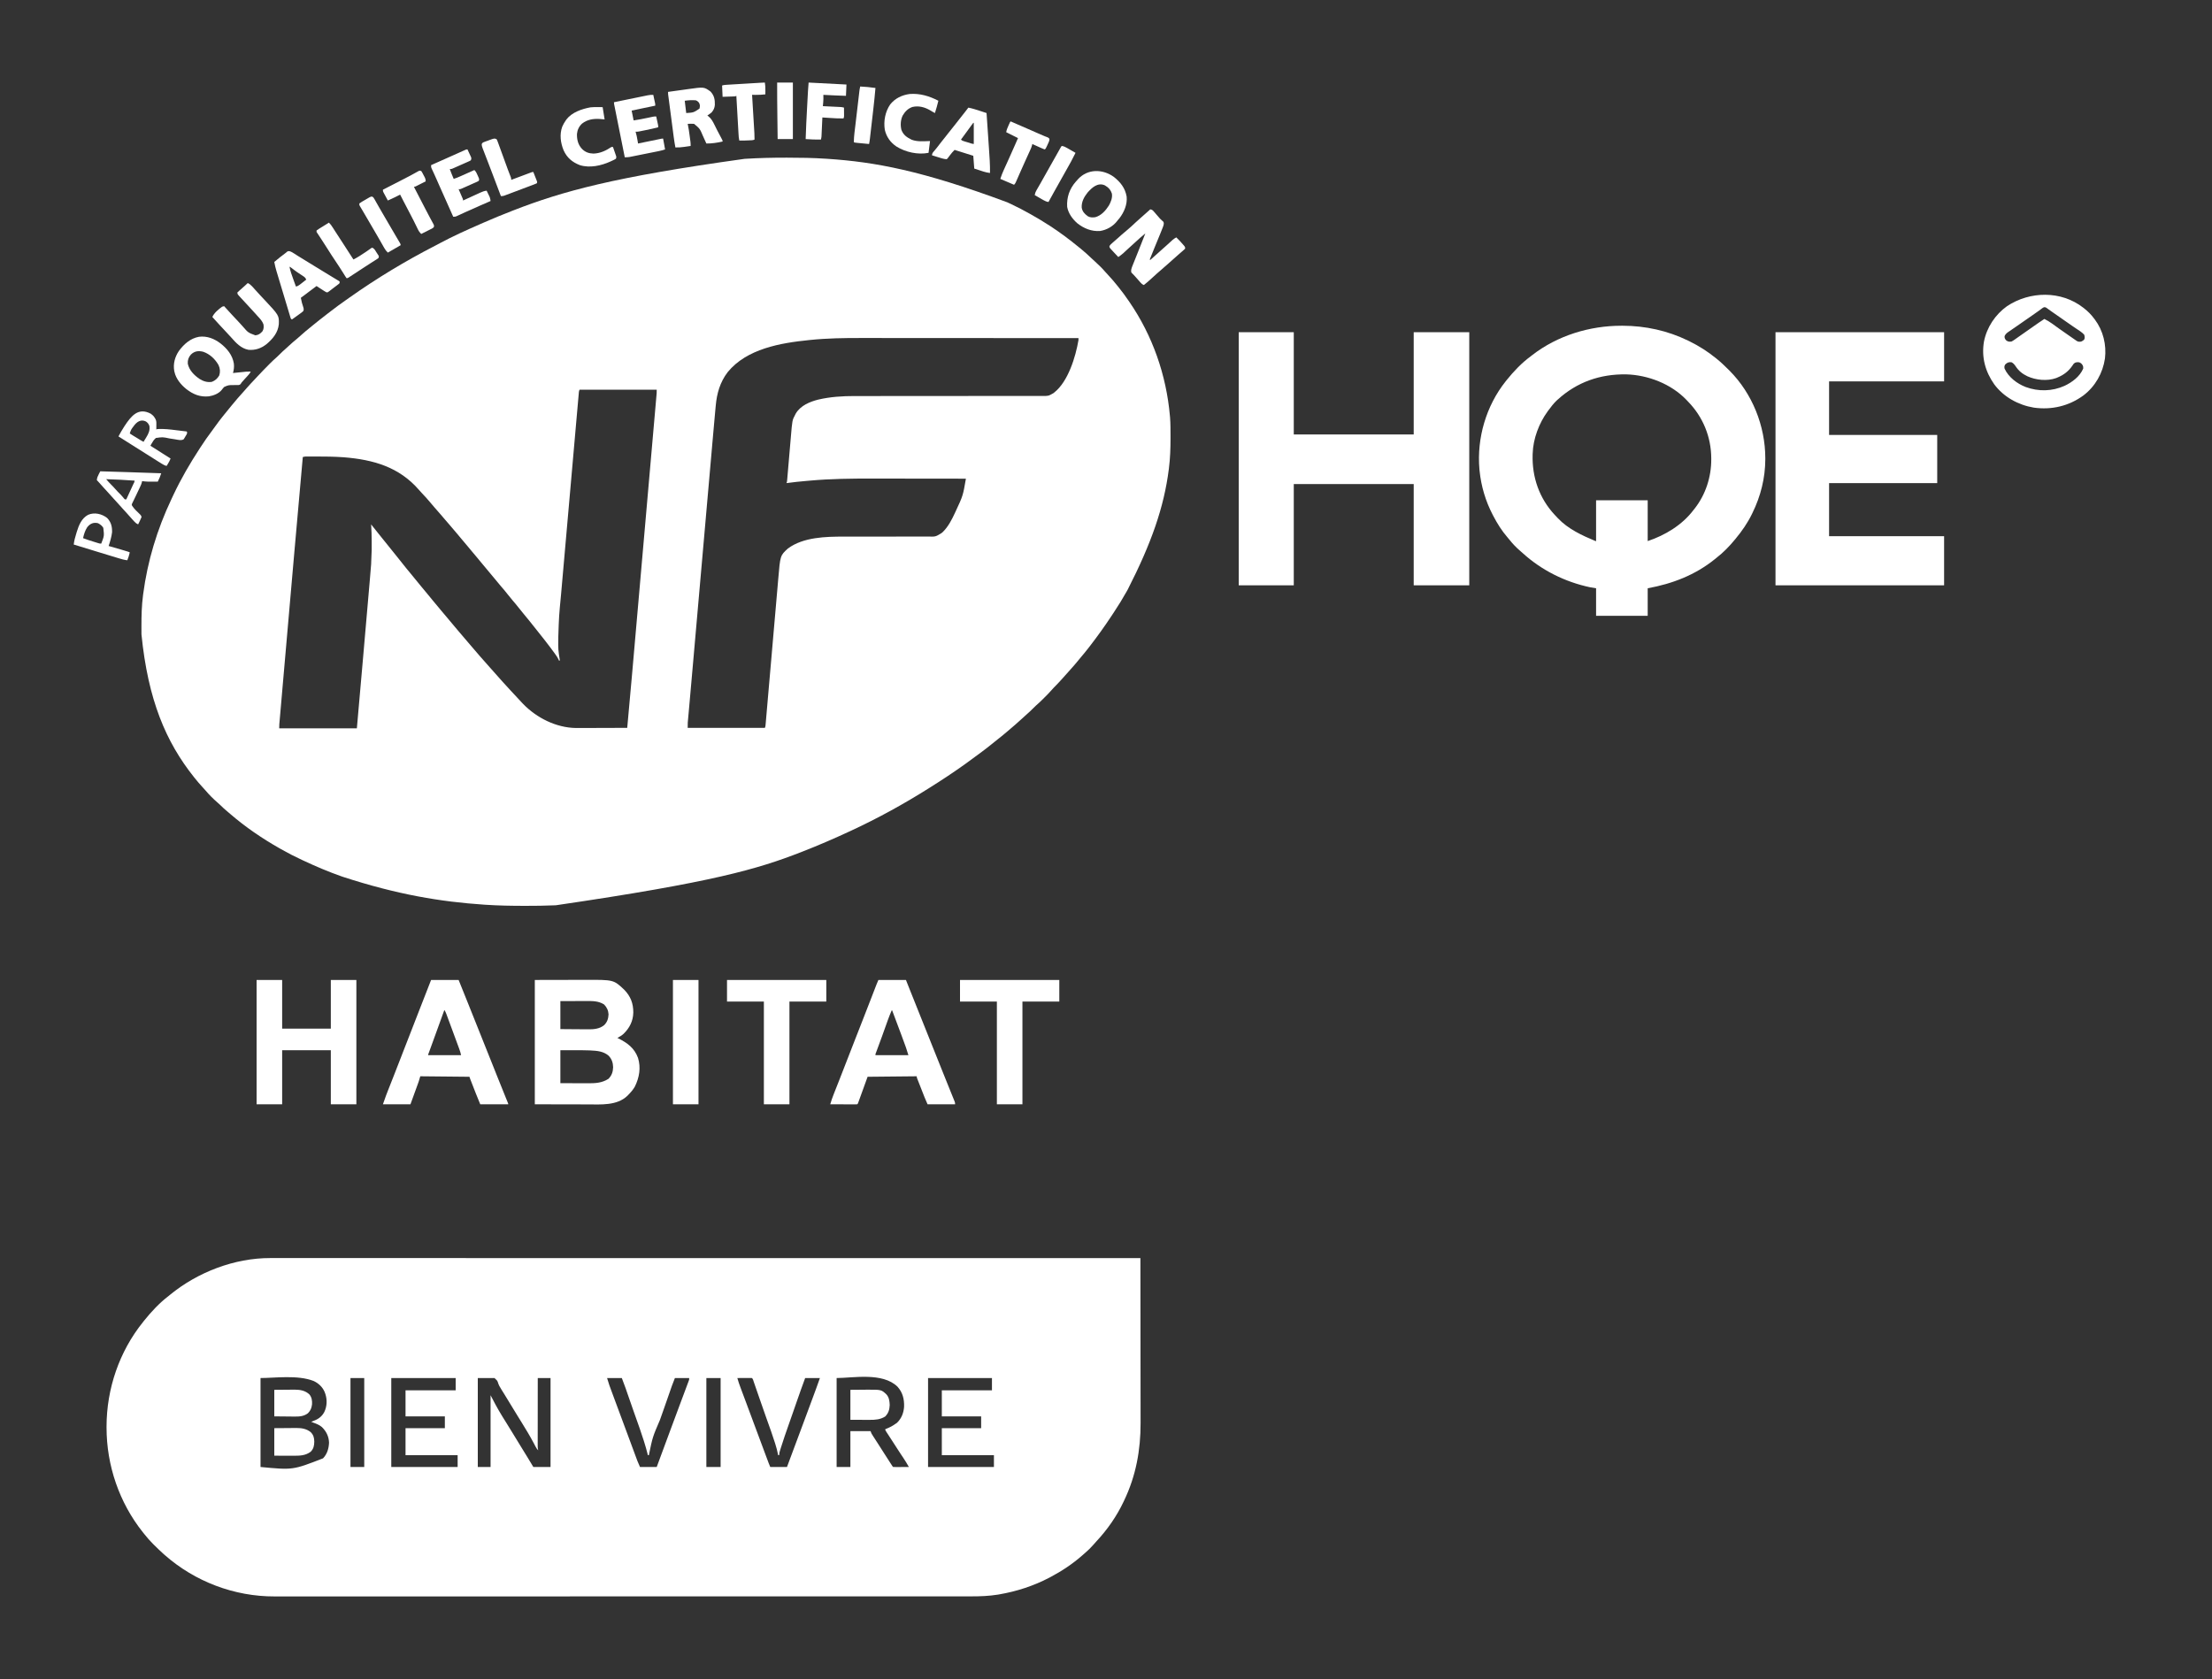 <?xml version="1.0" encoding="UTF-8"?>
<svg version="1.1" xmlns="http://www.w3.org/2000/svg" width="4500" height="3417">
<rect width="100%" height="100%" fill="#333333" stroke="none"/>
<path d="M0 0 C1.18 0 1.18 0 2.383 0.001 C29.007 0.012 55.552 0.395 82.125 2.188 C83.073 2.251 84.022 2.314 84.999 2.379 C181.226 8.853 275.907 26.028 450.271 90.831 C453.043 92.148 455.824 93.443 458.609 94.73 C471.418 100.684 483.808 107.28 496.125 114.188 C497.464 114.934 497.464 114.934 498.83 115.696 C511.525 122.792 523.931 130.262 536.125 138.188 C536.787 138.618 537.449 139.048 538.131 139.491 C558.042 152.491 576.919 166.646 595.309 181.708 C596.883 182.991 598.47 184.258 600.059 185.523 C607.499 191.471 614.385 197.947 621.306 204.481 C623.497 206.537 625.716 208.56 627.941 210.579 C635.746 217.662 643.304 224.921 650.156 232.938 C652.203 235.276 654.309 237.548 656.43 239.819 C662.269 246.073 667.786 252.498 673.125 259.188 C674.058 260.329 674.991 261.47 675.926 262.609 C683.449 271.83 690.396 281.375 697.125 291.188 C697.555 291.811 697.985 292.434 698.429 293.077 C745.787 361.896 773.767 442.103 781.125 525.188 C781.266 526.725 781.266 526.725 781.411 528.294 C782.449 541.318 782.369 554.38 782.375 567.438 C782.376 569.337 782.376 569.337 782.377 571.276 C782.36 591.741 781.708 611.882 779.125 632.188 C779.04 632.861 778.955 633.535 778.868 634.23 C769.114 711.112 743.578 784.4 695.125 879.188 C694.555 880.203 693.984 881.219 693.396 882.266 C685.16 896.916 676.485 911.174 667.151 925.149 C665.355 927.843 663.568 930.543 661.787 933.247 C647.998 954.168 633.43 974.346 618.125 994.188 C617.596 994.874 617.067 995.56 616.522 996.268 C610.778 1003.702 604.853 1010.952 598.75 1018.094 C596.286 1020.983 593.888 1023.923 591.5 1026.875 C587.877 1031.327 584.105 1035.611 580.242 1039.855 C578.344 1041.946 576.478 1044.057 574.625 1046.188 C570.513 1050.903 566.327 1055.551 562.125 1060.188 C561.681 1060.678 561.237 1061.169 560.779 1061.675 C555.665 1067.318 550.502 1072.876 545.066 1078.214 C543.303 1080.007 541.669 1081.845 540.043 1083.762 C535.495 1088.993 530.598 1093.861 525.688 1098.75 C524.785 1099.657 523.882 1100.564 522.951 1101.498 C518.39 1106.053 513.77 1110.455 508.879 1114.652 C506.331 1116.882 503.991 1119.265 501.625 1121.688 C497.993 1125.369 494.285 1128.888 490.352 1132.246 C487.385 1134.832 484.509 1137.51 481.625 1140.188 C476.859 1144.603 472.056 1148.956 467.125 1153.188 C466.635 1153.61 466.144 1154.032 465.639 1154.467 C462.074 1157.535 458.501 1160.595 454.924 1163.65 C453.764 1164.641 452.605 1165.634 451.447 1166.627 C444.937 1172.213 438.341 1177.65 431.571 1182.918 C426.993 1186.485 422.491 1190.137 418 1193.812 C411.502 1199.118 404.871 1204.2 398.125 1209.188 C396.903 1210.107 395.681 1211.027 394.461 1211.949 C384.452 1219.506 374.336 1226.905 364.125 1234.188 C363.379 1234.72 362.632 1235.253 361.863 1235.802 C339.12 1251.993 315.783 1267.37 292.125 1282.188 C291.299 1282.708 290.472 1283.228 289.621 1283.765 C239.426 1315.363 186.944 1344.231 133.125 1369.188 C131.853 1369.779 130.581 1370.371 129.31 1370.962 C97.653 1385.67 65.651 1399.511 33.125 1412.188 C31.991 1412.63 30.857 1413.072 29.688 1413.528 C-57.322 1447.31 -147.126 1474.213 -467.875 1521.188 C-468.833 1521.23 -469.792 1521.272 -470.779 1521.316 C-490.272 1522.158 -509.743 1522.391 -529.25 1522.375 C-529.998 1522.375 -530.747 1522.374 -531.518 1522.374 C-558.011 1522.362 -584.431 1521.93 -610.875 1520.188 C-611.836 1520.124 -612.797 1520.061 -613.787 1519.996 C-702.452 1514.075 -790.785 1499.454 -901.875 1463.188 C-902.547 1462.952 -903.219 1462.717 -903.911 1462.475 C-930.531 1453.134 -956.331 1442.14 -981.875 1430.188 C-982.84 1429.739 -983.806 1429.291 -984.8 1428.829 C-999.14 1422.157 -1013.118 1414.992 -1026.875 1407.188 C-1027.981 1406.561 -1029.087 1405.935 -1030.227 1405.289 C-1065.615 1385.18 -1099.423 1362.206 -1130.257 1335.579 C-1132.01 1334.072 -1133.773 1332.578 -1135.539 1331.086 C-1140.991 1326.468 -1146.371 1321.878 -1151.336 1316.73 C-1152.946 1315.116 -1154.633 1313.659 -1156.375 1312.188 C-1165.199 1304.572 -1173.63 1296.102 -1181.148 1287.195 C-1182.986 1285.058 -1184.893 1282.991 -1186.811 1280.926 C-1192.423 1274.877 -1197.75 1268.658 -1202.875 1262.188 C-1203.379 1261.556 -1203.882 1260.925 -1204.401 1260.275 C-1261.301 1188.839 -1297.738 1103.612 -1311.078 970.109 C-1311.085 968.912 -1311.092 967.714 -1311.1 966.48 C-1311.117 962.632 -1311.124 958.785 -1311.125 954.938 C-1311.125 954.28 -1311.126 953.622 -1311.126 952.944 C-1311.127 931.858 -1310.674 911.112 -1307.875 890.188 C-1307.778 889.445 -1307.681 888.702 -1307.581 887.936 C-1298.784 820.847 -1279.189 756.228 -1250.252 695.097 C-1248.83 692.092 -1247.423 689.079 -1246.016 686.066 C-1230.678 653.447 -1212.566 622.358 -1192.875 592.188 C-1191.9 590.692 -1191.9 590.692 -1190.905 589.167 C-1183.46 577.784 -1175.881 566.578 -1167.605 555.781 C-1164.917 552.271 -1162.357 548.678 -1159.812 545.062 C-1151.228 532.933 -1141.74 521.489 -1132.343 509.987 C-1131.06 508.414 -1129.783 506.837 -1128.508 505.258 C-1119.941 494.682 -1110.974 484.44 -1101.832 474.359 C-1100.091 472.427 -1098.385 470.471 -1096.688 468.5 C-1091.548 462.606 -1086.154 456.943 -1080.802 451.244 C-1078.911 449.226 -1077.029 447.202 -1075.148 445.176 C-1067.533 436.995 -1059.767 428.977 -1051.875 421.062 C-1051.003 420.186 -1050.131 419.309 -1049.232 418.406 C-1044.822 414.006 -1040.342 409.771 -1035.617 405.711 C-1033.255 403.645 -1031.064 401.435 -1028.875 399.188 C-1025.406 395.682 -1021.872 392.36 -1018.125 389.156 C-1015.786 387.11 -1013.514 385.003 -1011.243 382.882 C-1005.837 377.834 -1000.325 373.032 -994.555 368.398 C-991.742 366.078 -989.057 363.657 -986.375 361.188 C-981.049 356.292 -975.506 351.725 -969.875 347.188 C-968.124 345.751 -966.374 344.314 -964.625 342.875 C-954.154 334.313 -943.587 325.88 -932.829 317.681 C-930.546 315.936 -928.269 314.183 -925.992 312.43 C-915.817 304.613 -905.549 296.989 -895.007 289.674 C-892.841 288.164 -890.687 286.639 -888.535 285.109 C-832.637 245.488 -773.787 210.006 -712.845 178.723 C-709.52 177.004 -706.218 175.243 -702.92 173.473 C-677.231 159.731 -650.661 147.765 -623.978 136.108 C-621.328 134.948 -618.681 133.779 -616.034 132.61 C-596.503 123.991 -576.768 115.93 -556.875 108.188 C-556.124 107.895 -555.374 107.602 -554.6 107.301 C-454.095 68.183 -349.671 39.307 -84.375 2.438 C-83.428 2.378 -82.482 2.319 -81.507 2.258 C-54.338 0.59 -27.212 -0.021 0 0 Z M49.312 370.938 C48.083 371.061 48.083 371.061 46.829 371.187 C-10.925 377.046 -79.628 388.768 -118.51 436.4 C-134.031 456.725 -140.6 479.649 -142.821 504.775 C-142.984 506.509 -143.147 508.242 -143.311 509.975 C-143.756 514.712 -144.184 519.452 -144.607 524.191 C-144.877 527.215 -145.151 530.238 -145.426 533.262 C-146.778 548.146 -148.09 563.035 -149.394 577.924 C-149.918 583.903 -150.444 589.882 -150.971 595.861 C-152.045 608.071 -153.118 620.282 -154.189 632.492 C-155.251 644.595 -156.314 656.698 -157.378 668.8 C-157.445 669.56 -157.511 670.319 -157.58 671.102 C-157.92 674.963 -158.259 678.823 -158.599 682.684 C-160.995 709.938 -163.389 737.192 -165.782 764.446 C-168.089 790.724 -170.398 817.001 -172.707 843.279 C-172.778 844.086 -172.849 844.894 -172.922 845.726 C-173.778 855.46 -174.633 865.194 -175.489 874.928 C-176.816 890.027 -178.143 905.126 -179.47 920.224 C-179.538 920.997 -179.606 921.77 -179.675 922.567 C-181.536 943.736 -183.396 964.905 -185.255 986.074 C-185.696 991.098 -186.138 996.123 -186.579 1001.148 C-186.826 1003.955 -187.072 1006.762 -187.319 1009.57 C-187.379 1010.257 -187.44 1010.944 -187.502 1011.653 C-188.27 1020.394 -189.037 1029.135 -189.804 1037.876 C-193.724 1082.563 -193.724 1082.563 -195.667 1104.281 C-195.894 1106.827 -196.122 1109.374 -196.349 1111.921 C-196.456 1113.122 -196.456 1113.122 -196.565 1114.348 C-196.704 1115.907 -196.843 1117.466 -196.982 1119.025 C-197.303 1122.622 -197.626 1126.218 -197.951 1129.814 C-198.289 1133.542 -198.622 1137.271 -198.955 1140.999 C-199.099 1142.562 -199.099 1142.562 -199.245 1144.156 C-199.33 1145.112 -199.414 1146.069 -199.501 1147.054 C-199.574 1147.861 -199.647 1148.668 -199.722 1149.499 C-199.924 1153.056 -199.875 1156.624 -199.875 1160.188 C-148.065 1160.188 -96.255 1160.188 -42.875 1160.188 C-41.62 1157.677 -41.552 1155.652 -41.31 1152.848 C-41.21 1151.708 -41.109 1150.568 -41.006 1149.393 C-40.898 1148.13 -40.791 1146.866 -40.681 1145.565 C-40.563 1144.217 -40.446 1142.87 -40.328 1141.522 C-40.004 1137.807 -39.684 1134.091 -39.366 1130.375 C-39.022 1126.372 -38.673 1122.369 -38.325 1118.366 C-37.721 1111.423 -37.12 1104.479 -36.521 1097.536 C-35.572 1086.55 -34.615 1075.565 -33.657 1064.581 C-33.329 1060.822 -33.001 1057.064 -32.673 1053.305 C-32.591 1052.366 -32.509 1051.426 -32.425 1050.458 C-31.492 1039.756 -30.56 1029.054 -29.629 1018.352 C-29.544 1017.373 -29.459 1016.394 -29.371 1015.386 C-27.995 999.558 -26.625 983.729 -25.257 967.9 C-23.852 951.64 -22.436 935.381 -21.013 919.123 C-20.135 909.102 -19.266 899.08 -18.408 889.057 C-17.817 882.175 -17.218 875.295 -16.611 868.415 C-16.261 864.452 -15.916 860.489 -15.582 856.524 C-11.617 809.526 -11.617 809.526 4.125 795.188 C35.459 771.974 81.32 771.004 118.757 771.077 C120.804 771.078 122.85 771.077 124.897 771.077 C129.277 771.075 133.656 771.077 138.036 771.08 C144.967 771.084 151.897 771.074 158.827 771.062 C160.587 771.059 160.587 771.059 162.382 771.056 C164.78 771.052 167.177 771.048 169.574 771.043 C185.69 771.015 201.805 770.995 217.921 771.012 C228.82 771.024 239.72 771.014 250.62 770.98 C256.378 770.963 262.137 770.957 267.895 770.977 C273.306 770.995 278.715 770.985 284.125 770.954 C286.107 770.948 288.088 770.952 290.069 770.967 C304.296 771.34 304.296 771.34 316.125 764.188 C317.469 763.093 317.469 763.093 318.84 761.977 C330.259 750.859 337.495 736.515 344.125 722.188 C344.479 721.429 344.833 720.671 345.198 719.89 C360.162 687.735 360.162 687.735 366.125 653.188 C336.274 653.141 306.423 653.106 276.572 653.085 C273.017 653.083 269.461 653.08 265.905 653.078 C265.198 653.077 264.49 653.077 263.761 653.076 C252.43 653.067 241.099 653.052 229.768 653.033 C218.067 653.014 206.367 653.003 194.666 652.999 C188.125 652.997 181.585 652.991 175.044 652.976 C133.015 652.884 90.952 653.376 49.062 657.125 C47.031 657.298 44.999 657.471 42.967 657.644 C28.981 658.849 15.034 660.273 1.125 662.188 C1.455 661.197 1.785 660.207 2.125 659.188 C2.321 657.675 2.476 656.157 2.605 654.638 C2.686 653.705 2.767 652.771 2.851 651.81 C2.936 650.787 3.021 649.765 3.109 648.712 C3.202 647.633 3.295 646.555 3.39 645.444 C3.592 643.097 3.792 640.749 3.991 638.402 C4.307 634.675 4.628 630.949 4.951 627.223 C5.869 616.627 6.78 606.031 7.681 595.433 C8.233 588.952 8.793 582.471 9.357 575.99 C9.57 573.53 9.78 571.07 9.986 568.609 C12.875 534.201 12.875 534.201 18.5 523.625 C19.347 521.983 19.347 521.983 20.211 520.309 C30.088 504.203 48.484 496.618 66.125 492.188 C90.302 486.578 114.961 485.023 139.712 485.063 C141.428 485.062 143.144 485.06 144.86 485.059 C148.559 485.056 152.259 485.056 155.958 485.058 C161.98 485.062 168.001 485.059 174.023 485.056 C181.634 485.052 189.244 485.05 196.855 485.049 C211.8 485.049 226.744 485.037 241.689 485.02 C244.045 485.017 246.402 485.015 248.759 485.012 C252.33 485.008 255.9 485.004 259.471 485 C272.905 484.985 286.339 484.972 299.772 484.959 C300.999 484.958 302.226 484.957 303.491 484.956 C323.407 484.938 343.324 484.936 363.241 484.937 C383.709 484.939 404.176 484.921 424.643 484.886 C437.26 484.866 449.876 484.86 462.493 484.875 C471.13 484.883 479.767 484.873 488.403 484.849 C493.387 484.836 498.37 484.831 503.353 484.847 C507.915 484.862 512.476 484.855 517.038 484.828 C518.688 484.823 520.338 484.826 521.987 484.838 C533.978 484.978 533.978 484.978 544.125 479.188 C544.762 478.684 545.399 478.181 546.055 477.663 C574.183 455.337 589.37 405.227 595.125 371.188 C595.125 369.868 595.125 368.548 595.125 367.188 C549.561 367.153 503.996 367.121 458.432 367.103 C457.755 367.103 457.079 367.102 456.381 367.102 C441.668 367.096 426.955 367.09 412.242 367.085 C405.025 367.083 397.808 367.08 390.59 367.078 C389.872 367.077 389.154 367.077 388.414 367.077 C365.226 367.068 342.037 367.053 318.849 367.035 C294.978 367.016 271.107 367.004 247.235 367 C243.847 366.999 240.459 366.998 237.071 366.998 C236.071 366.998 236.071 366.998 235.051 366.997 C223.758 366.995 212.465 366.984 201.171 366.972 C191.072 366.961 180.972 366.958 170.872 366.96 C165.069 366.962 159.266 366.96 153.462 366.949 C118.713 366.887 83.91 367.352 49.312 370.938 Z M-419.875 472.188 C-421.345 475.127 -421.341 478.208 -421.617 481.44 C-421.685 482.2 -421.753 482.96 -421.823 483.743 C-422.053 486.315 -422.277 488.889 -422.5 491.462 C-422.664 493.315 -422.829 495.168 -422.994 497.021 C-423.447 502.134 -423.896 507.248 -424.343 512.362 C-424.827 517.871 -425.314 523.379 -425.802 528.888 C-426.757 539.695 -427.708 550.503 -428.657 561.31 C-429.429 570.107 -430.204 578.903 -430.979 587.7 C-431.09 588.951 -431.2 590.202 -431.314 591.491 C-431.538 594.033 -431.762 596.574 -431.986 599.116 C-434.031 622.311 -436.071 645.507 -438.11 668.703 C-439.966 689.824 -441.826 710.944 -443.689 732.064 C-444.165 737.458 -444.641 742.851 -445.116 748.244 C-445.204 749.241 -445.204 749.241 -445.294 750.257 C-446.854 767.94 -448.41 785.622 -449.966 803.305 C-450.19 805.846 -450.413 808.387 -450.637 810.928 C-450.747 812.179 -450.857 813.429 -450.97 814.717 C-451.741 823.477 -452.513 832.237 -453.286 840.998 C-454.231 851.712 -455.174 862.427 -456.114 873.143 C-456.593 878.598 -457.073 884.054 -457.555 889.51 C-461.709 932.653 -461.709 932.653 -463.125 975.938 C-463.123 976.651 -463.121 977.364 -463.119 978.099 C-463.423 1000.882 -463.423 1000.882 -459.875 1023.188 C-460.535 1023.188 -461.195 1023.188 -461.875 1023.188 C-462.206 1022.19 -462.206 1022.19 -462.543 1021.172 C-464.302 1017.231 -466.675 1013.933 -469.188 1010.438 C-469.719 1009.692 -470.25 1008.947 -470.797 1008.179 C-476.102 1000.786 -481.609 993.553 -487.187 986.364 C-488.912 984.139 -490.632 981.91 -492.352 979.68 C-498.528 971.685 -504.79 963.771 -511.187 955.952 C-514.681 951.677 -518.109 947.357 -521.5 943 C-525.462 937.916 -529.56 932.974 -533.753 928.079 C-537.047 924.215 -540.201 920.262 -543.312 916.25 C-547.516 910.833 -551.901 905.612 -556.396 900.436 C-559.827 896.465 -563.103 892.402 -566.312 888.25 C-570.764 882.496 -575.452 876.988 -580.245 871.516 C-583.902 867.335 -587.418 863.071 -590.855 858.707 C-593.287 855.674 -595.793 852.711 -598.312 849.75 C-601.707 845.761 -605.069 841.751 -608.375 837.688 C-611.663 833.648 -615.002 829.657 -618.375 825.688 C-622.496 820.838 -626.545 815.936 -630.562 811 C-633.599 807.307 -636.695 803.665 -639.791 800.021 C-642.67 796.628 -645.507 793.205 -648.312 789.75 C-652.271 784.885 -656.341 780.127 -660.436 775.377 C-663.447 771.875 -666.406 768.34 -669.312 764.75 C-673.933 759.062 -678.736 753.542 -683.547 748.016 C-686.694 744.4 -689.82 740.767 -692.938 737.125 C-693.426 736.555 -693.915 735.984 -694.418 735.396 C-696.941 732.45 -699.46 729.502 -701.977 726.551 C-706.448 721.313 -710.927 716.095 -715.562 711 C-718.516 707.751 -721.319 704.429 -724.062 701 C-728.971 694.927 -734.31 689.292 -739.664 683.613 C-741.955 681.181 -744.198 678.723 -746.375 676.188 C-786.843 629.368 -839.408 614.461 -899.57 609.617 C-918.982 608.221 -938.422 608.086 -957.875 608.062 C-958.886 608.06 -959.897 608.057 -960.938 608.055 C-963.834 608.049 -966.729 608.05 -969.625 608.055 C-970.5 608.053 -971.375 608.051 -972.276 608.049 C-973.087 608.052 -973.899 608.055 -974.734 608.058 C-975.44 608.059 -976.147 608.06 -976.874 608.061 C-978.979 608.194 -980.839 608.653 -982.875 609.188 C-988.812 674.748 -994.635 740.317 -1000.355 805.896 C-1001.091 814.333 -1001.827 822.769 -1002.564 831.206 C-1002.781 833.688 -1002.997 836.169 -1003.214 838.651 C-1003.376 840.506 -1003.376 840.506 -1003.541 842.398 C-1005.547 865.369 -1007.551 888.34 -1009.555 911.311 C-1011.385 932.302 -1013.218 953.292 -1015.053 974.282 C-1016.953 996.03 -1018.852 1017.778 -1020.749 1039.526 C-1021.807 1051.662 -1022.867 1063.797 -1023.927 1075.933 C-1024.824 1086.185 -1025.718 1096.437 -1026.611 1106.689 C-1027.066 1111.91 -1027.521 1117.13 -1027.978 1122.35 C-1028.396 1127.121 -1028.812 1131.892 -1029.226 1136.663 C-1029.377 1138.391 -1029.528 1140.119 -1029.68 1141.847 C-1029.886 1144.188 -1030.089 1146.529 -1030.291 1148.871 C-1030.461 1150.823 -1030.461 1150.823 -1030.635 1152.815 C-1030.833 1155.6 -1030.875 1158.396 -1030.875 1161.188 C-978.735 1161.188 -926.595 1161.188 -872.875 1161.188 C-869.134 1118.603 -869.134 1118.603 -865.396 1076.018 C-864.884 1070.181 -864.372 1064.345 -863.86 1058.508 C-863.796 1057.777 -863.732 1057.046 -863.666 1056.293 C-862.774 1046.136 -861.882 1035.978 -860.99 1025.821 C-853.883 945.053 -853.883 945.053 -846.945 864.271 C-846.727 861.691 -846.507 859.111 -846.287 856.531 C-843.664 827.419 -843.664 827.419 -842.742 798.219 C-842.741 797.288 -842.74 796.357 -842.739 795.399 C-842.739 793.463 -842.74 791.528 -842.745 789.592 C-842.75 786.69 -842.745 783.789 -842.738 780.887 C-842.735 769.286 -843.087 757.761 -843.875 746.188 C-843.124 747.149 -842.372 748.11 -841.598 749.1 C-836.568 755.53 -831.498 761.917 -826.312 768.223 C-818.791 777.371 -811.329 786.563 -804.04 795.898 C-799.996 801.063 -795.857 806.147 -791.709 811.229 C-788.236 815.491 -784.817 819.789 -781.438 824.125 C-775.586 831.624 -769.524 838.946 -763.458 846.272 C-759.912 850.562 -756.396 854.877 -752.875 859.188 C-750.623 861.941 -748.37 864.693 -746.117 867.445 C-744.641 869.251 -743.167 871.058 -741.695 872.867 C-737.618 877.873 -733.495 882.832 -729.312 887.75 C-725.443 892.3 -721.675 896.916 -717.965 901.598 C-715.042 905.22 -712.026 908.759 -709.01 912.303 C-706.112 915.712 -703.258 919.151 -700.438 922.625 C-696.48 927.489 -692.41 932.246 -688.317 936.996 C-685.286 940.52 -682.305 944.078 -679.375 947.688 C-675.481 952.481 -671.485 957.175 -667.457 961.855 C-664.077 965.783 -660.717 969.727 -657.375 973.688 C-652.077 979.961 -646.736 986.196 -641.387 992.426 C-639.892 994.168 -638.399 995.912 -636.906 997.656 C-622.536 1014.464 -622.536 1014.464 -607.852 1030.996 C-606.005 1033.043 -604.185 1035.109 -602.375 1037.188 C-599.738 1040.215 -597.065 1043.207 -594.375 1046.188 C-591.685 1049.168 -589.012 1052.16 -586.375 1055.188 C-579.147 1063.477 -571.705 1071.575 -564.265 1079.673 C-562.927 1081.131 -561.592 1082.593 -560.258 1084.055 C-552.541 1092.505 -544.744 1100.879 -536.875 1109.188 C-536.1 1110.006 -535.326 1110.825 -534.527 1111.668 C-506.968 1140.02 -467.502 1159.795 -427.678 1160.504 C-421.844 1160.547 -416.013 1160.519 -410.18 1160.48 C-407.65 1160.475 -405.119 1160.471 -402.589 1160.468 C-396.661 1160.457 -390.733 1160.434 -384.805 1160.404 C-376.184 1160.36 -367.564 1160.345 -358.943 1160.326 C-350.801 1160.307 -342.659 1160.275 -334.516 1160.239 C-333.394 1160.234 -332.272 1160.229 -331.115 1160.224 C-328.369 1160.212 -325.622 1160.2 -322.875 1160.188 C-319.401 1123.133 -316.074 1086.067 -312.835 1048.992 C-312.171 1041.391 -311.505 1033.79 -310.839 1026.188 C-309.462 1010.465 -308.087 994.741 -306.712 979.017 C-305.652 966.89 -304.592 954.763 -303.531 942.636 C-303.377 940.882 -303.224 939.127 -303.07 937.373 C-302.839 934.728 -302.607 932.083 -302.376 929.439 C-300.234 904.952 -298.092 880.464 -295.951 855.977 C-295.871 855.059 -295.791 854.142 -295.708 853.196 C-295.301 848.547 -294.895 843.897 -294.489 839.248 C-294.408 838.324 -294.327 837.401 -294.244 836.45 C-294.081 834.583 -293.918 832.716 -293.754 830.85 C-291.204 801.678 -288.652 772.507 -286.099 743.336 C-283.22 710.452 -280.343 677.568 -277.468 644.683 C-277.162 641.183 -276.856 637.682 -276.55 634.182 C-276.475 633.32 -276.4 632.458 -276.322 631.57 C-275.185 618.565 -274.047 605.559 -272.908 592.554 C-271.616 577.803 -270.326 563.052 -269.038 548.3 C-268.317 540.047 -267.595 531.794 -266.872 523.541 C-266.333 517.391 -265.796 511.241 -265.26 505.09 C-265.042 502.595 -264.823 500.1 -264.604 497.605 C-264.307 494.228 -264.013 490.852 -263.72 487.475 C-263.633 486.495 -263.546 485.514 -263.457 484.504 C-263.379 483.605 -263.302 482.706 -263.222 481.78 C-263.121 480.621 -263.121 480.621 -263.017 479.44 C-262.865 477.027 -262.875 474.605 -262.875 472.188 C-314.685 472.188 -366.495 472.188 -419.875 472.188 Z " fill="#FFFFFF" transform="translate(1598.875,320.812)"/>
<path d="M0 0 C1.254 -0.001 2.507 -0.003 3.798 -0.004 C7.264 -0.007 10.73 -0.004 14.195 -0.001 C17.985 0.002 21.774 -0 25.564 -0.002 C32.226 -0.005 38.889 -0.004 45.551 -0.001 C55.525 0.004 65.499 0.004 75.472 0.002 C92.471 -0.001 109.469 0.001 126.468 0.005 C143.695 0.009 160.921 0.012 178.148 0.011 C179.78 0.011 179.78 0.011 181.445 0.011 C186.992 0.011 192.539 0.011 198.086 0.01 C238.24 0.009 278.395 0.012 318.55 0.018 C358.319 0.024 398.087 0.028 437.856 0.029 C439.091 0.029 440.326 0.029 441.598 0.029 C452.877 0.03 464.155 0.03 475.433 0.03 C503.471 0.031 531.509 0.032 559.546 0.033 C560.823 0.033 562.1 0.033 563.415 0.033 C624.859 0.036 686.302 0.042 747.746 0.049 C769.975 0.051 792.203 0.053 814.432 0.056 C815.1 0.056 815.769 0.056 816.458 0.056 C879.951 0.062 943.445 0.066 1006.939 0.069 C1009.628 0.069 1012.318 0.069 1015.008 0.07 C1042.415 0.071 1069.823 0.072 1097.231 0.074 C1150.429 0.076 1203.627 0.079 1256.825 0.082 C1259.358 0.082 1261.892 0.082 1264.425 0.082 C1378.481 0.088 1492.537 0.098 1606.594 0.108 C1607.662 0.108 1608.73 0.109 1609.83 0.109 C1663.246 0.114 1716.661 0.119 1770.077 0.124 C1770.146 46.401 1770.199 92.678 1770.23 138.955 C1770.234 144.432 1770.238 149.909 1770.242 155.385 C1770.243 156.476 1770.243 157.566 1770.244 158.689 C1770.257 176.288 1770.281 193.887 1770.308 211.487 C1770.337 229.576 1770.353 247.665 1770.359 265.755 C1770.363 276.896 1770.376 288.037 1770.401 299.179 C1770.417 306.843 1770.421 314.506 1770.417 322.17 C1770.416 326.577 1770.418 330.983 1770.435 335.39 C1770.628 390.464 1760.968 443.16 1737.077 493.124 C1736.695 493.937 1736.312 494.749 1735.918 495.586 C1721.864 525.333 1702.937 552.49 1680.503 576.515 C1678.413 578.763 1676.389 581.046 1674.389 583.374 C1669.157 589.392 1663.486 594.917 1657.432 600.105 C1655.65 601.633 1653.885 603.181 1652.128 604.737 C1632.307 622.2 1610.391 636.771 1587.077 649.124 C1586.414 649.476 1585.751 649.827 1585.067 650.19 C1552.969 667.045 1518.457 678.249 1482.764 684.374 C1481.884 684.526 1481.003 684.677 1480.095 684.833 C1462.01 687.734 1444.1 688.415 1425.812 688.379 C1423.298 688.381 1420.785 688.384 1418.271 688.388 C1412.82 688.395 1407.37 688.396 1401.919 688.391 C1393.759 688.384 1385.599 688.388 1377.438 688.395 C1363.526 688.405 1349.614 688.407 1335.701 688.403 C1321.611 688.399 1307.521 688.4 1293.431 688.405 C1292.539 688.406 1291.648 688.406 1290.729 688.406 C1287.098 688.408 1283.468 688.409 1279.837 688.411 C1243.013 688.427 1206.19 688.429 1169.367 688.427 C1164.282 688.426 1159.197 688.426 1154.112 688.426 C1153.102 688.426 1152.092 688.426 1151.051 688.426 C1128.65 688.424 1106.249 688.427 1083.848 688.43 C1078.73 688.431 1073.613 688.432 1068.495 688.433 C1066.441 688.433 1064.387 688.433 1062.333 688.433 C1061.315 688.434 1060.297 688.434 1059.248 688.434 C1057.189 688.434 1055.129 688.435 1053.07 688.435 C994.645 688.444 936.221 688.448 877.796 688.444 C876.715 688.444 875.633 688.444 874.519 688.444 C862.46 688.443 850.4 688.442 838.34 688.441 C837.252 688.441 836.163 688.441 835.041 688.441 C825.995 688.44 825.995 688.44 821.832 688.44 C752.198 688.434 682.565 688.442 612.931 688.46 C595.386 688.465 577.84 688.47 560.295 688.474 C559.215 688.474 558.134 688.475 557.021 688.475 C523.712 688.483 490.404 688.488 457.095 688.489 C456.049 688.489 455.003 688.489 453.925 688.489 C430.959 688.49 407.994 688.489 385.028 688.488 C376.811 688.488 368.593 688.487 360.375 688.487 C358.331 688.487 356.286 688.487 354.242 688.487 C321.697 688.485 289.153 688.492 256.608 688.504 C222.91 688.515 189.211 688.516 155.512 688.504 C151.889 688.502 148.266 688.501 144.643 688.5 C143.754 688.5 142.865 688.5 141.949 688.499 C127.903 688.495 113.857 688.501 99.812 688.511 C85.981 688.52 72.15 688.519 58.319 688.506 C50.224 688.499 42.13 688.5 34.035 688.514 C28.003 688.523 21.97 688.516 15.938 688.503 C13.53 688.5 11.121 688.503 8.713 688.511 C-73.294 688.765 -153.447 658.308 -214.923 604.124 C-215.653 603.481 -216.384 602.839 -217.136 602.176 C-223.627 596.403 -229.842 590.389 -235.986 584.249 C-237.379 582.874 -237.379 582.874 -238.8 581.472 C-244.949 575.336 -250.54 568.938 -255.923 562.124 C-257.084 560.688 -258.246 559.252 -259.407 557.816 C-307.315 497.611 -333.112 422.022 -333.173 345.187 C-333.174 344.41 -333.174 343.633 -333.175 342.833 C-333.07 265.93 -307.277 190.132 -258.923 130.124 C-258.2 129.209 -257.477 128.294 -256.732 127.351 C-242.17 109.168 -225.459 91.258 -206.923 77.124 C-205.475 75.933 -205.475 75.933 -203.997 74.718 C-147.875 28.7 -72.835 -0.16 0 0 Z M-19.923 244.124 C-19.923 303.854 -19.923 363.584 -19.923 425.124 C45.974 431.386 45.974 431.386 107.264 407.499 C115.661 398.717 118.903 387.677 119.452 375.812 C119.166 363.187 113.882 352.546 104.952 343.874 C99.885 339.563 94.278 337.359 88.077 335.124 C86.408 334.463 84.741 333.798 83.077 333.124 C83.801 332.882 84.526 332.64 85.272 332.39 C96.038 328.658 104.538 323.48 109.889 313.124 C115.393 301.705 115.88 288.521 111.975 276.503 C111.531 275.326 111.531 275.326 111.077 274.124 C110.822 273.432 110.567 272.74 110.304 272.027 C106.04 262.19 97.709 254.531 88.077 250.124 C55.683 237.369 9.164 244.124 -19.923 244.124 Z M163.077 244.124 C163.077 303.854 163.077 363.584 163.077 425.124 C172.317 425.124 181.557 425.124 191.077 425.124 C191.077 365.394 191.077 305.664 191.077 244.124 C181.837 244.124 172.597 244.124 163.077 244.124 Z M246.077 244.124 C246.077 303.854 246.077 363.584 246.077 425.124 C290.627 425.124 335.177 425.124 381.077 425.124 C381.077 417.204 381.077 409.284 381.077 401.124 C346.097 401.124 311.117 401.124 275.077 401.124 C275.077 382.974 275.077 364.824 275.077 346.124 C301.477 346.124 327.877 346.124 355.077 346.124 C355.077 338.204 355.077 330.284 355.077 322.124 C328.677 322.124 302.277 322.124 275.077 322.124 C275.077 304.634 275.077 287.144 275.077 269.124 C308.737 269.124 342.397 269.124 377.077 269.124 C377.077 260.874 377.077 252.624 377.077 244.124 C333.847 244.124 290.617 244.124 246.077 244.124 Z M422.077 244.124 C422.077 303.854 422.077 363.584 422.077 425.124 C430.657 425.124 439.237 425.124 448.077 425.124 C448.077 376.944 448.077 328.764 448.077 279.124 C451.377 285.394 454.677 291.664 458.077 298.124 C459.95 301.539 461.825 304.936 463.764 308.312 C464.257 309.171 464.749 310.03 465.256 310.915 C469.709 318.617 474.409 326.157 479.153 333.683 C484.086 341.51 488.914 349.395 493.702 357.312 C498.684 365.545 503.686 373.763 508.764 381.937 C513.384 389.373 517.964 396.833 522.514 404.312 C523.082 405.244 523.649 406.176 524.234 407.137 C527.87 413.12 531.475 419.12 535.077 425.124 C546.627 425.124 558.177 425.124 570.077 425.124 C570.077 365.394 570.077 305.664 570.077 244.124 C561.497 244.124 552.917 244.124 544.077 244.124 C544.054 262.7 544.036 281.276 544.025 299.852 C544.02 308.476 544.013 317.101 544.002 325.726 C543.992 333.243 543.985 340.759 543.983 348.276 C543.982 352.257 543.979 356.238 543.971 360.218 C543.964 363.964 543.962 367.71 543.964 371.456 C543.964 372.832 543.962 374.207 543.958 375.583 C543.953 377.46 543.955 379.337 543.957 381.214 C543.956 382.265 543.955 383.316 543.954 384.399 C544.063 386.809 544.382 388.824 545.077 391.124 C542.42 388.747 540.95 386.285 539.319 383.128 C538.785 382.109 538.25 381.089 537.7 380.039 C537.123 378.933 536.546 377.826 535.952 376.687 C528.242 362.133 519.751 348.119 511.077 334.124 C510.213 332.727 510.213 332.727 509.331 331.302 C507.231 327.908 505.13 324.514 503.023 321.124 C498.188 313.334 493.434 305.495 488.684 297.652 C484.725 291.119 480.757 284.591 476.753 278.085 C476.404 277.517 476.055 276.948 475.696 276.362 C473.986 273.578 472.256 270.81 470.495 268.058 C467.202 262.869 464.334 258.104 462.726 252.141 C461.391 249.062 461.391 249.062 456.077 244.124 C444.857 244.124 433.637 244.124 422.077 244.124 Z M685.077 244.124 C687.298 251.67 687.298 251.67 689.816 259.075 C690.125 259.918 690.434 260.762 690.753 261.631 C691.08 262.514 691.408 263.398 691.745 264.308 C692.096 265.263 692.447 266.218 692.809 267.202 C693.958 270.323 695.111 273.442 696.264 276.562 C697.082 278.78 697.9 280.999 698.718 283.217 C704.266 298.263 709.841 313.298 715.446 328.323 C719.59 339.433 723.718 350.549 727.834 361.67 C729.608 366.462 731.384 371.255 733.159 376.047 C734.634 380.027 736.108 384.007 737.579 387.989 C738.974 391.764 740.372 395.539 741.771 399.312 C742.291 400.714 742.809 402.115 743.326 403.518 C744.045 405.466 744.767 407.413 745.49 409.359 C745.895 410.453 746.3 411.547 746.717 412.674 C748.374 416.877 750.242 420.995 752.077 425.124 C763.297 425.124 774.517 425.124 786.077 425.124 C787.037 422.523 787.998 419.922 788.987 417.241 C796.606 396.609 804.237 375.981 811.887 355.36 C813.311 351.521 814.735 347.682 816.158 343.843 C821.25 330.105 826.354 316.372 831.481 302.648 C833.607 296.957 835.73 291.264 837.852 285.571 C839.614 280.848 841.379 276.126 843.148 271.405 C844.244 268.477 845.336 265.548 846.427 262.618 C846.937 261.251 847.448 259.884 847.962 258.518 C848.664 256.649 849.36 254.778 850.055 252.907 C850.644 251.332 850.644 251.332 851.245 249.725 C852.229 247.103 852.229 247.103 852.077 244.124 C842.507 244.124 832.937 244.124 823.077 244.124 C819.913 251.983 819.913 251.983 816.997 259.91 C816.637 260.939 816.278 261.967 815.907 263.026 C815.529 264.116 815.15 265.205 814.761 266.327 C814.352 267.499 813.942 268.67 813.521 269.877 C812.413 273.049 811.308 276.222 810.203 279.396 C808.325 284.791 806.443 290.184 804.561 295.578 C804.078 296.962 803.595 298.345 803.113 299.729 C799.701 309.51 796.257 319.279 792.784 329.038 C777.677 364.235 777.677 364.235 770.077 401.124 C769.417 401.124 768.757 401.124 768.077 401.124 C767.914 400.435 767.751 399.746 767.583 399.035 C765.525 390.546 763.07 382.204 760.452 373.874 C760.221 373.137 759.99 372.399 759.751 371.639 C754.484 354.903 748.598 338.393 742.69 321.874 C742.325 320.855 741.961 319.835 741.585 318.784 C741.218 317.758 740.851 316.733 740.473 315.676 C735.799 302.585 731.272 289.444 726.748 276.302 C725.729 273.342 724.708 270.384 723.686 267.425 C723.394 266.573 723.102 265.72 722.801 264.842 C720.388 257.859 717.735 251.034 715.077 244.124 C705.177 244.124 695.277 244.124 685.077 244.124 Z M887.077 244.124 C887.077 303.854 887.077 363.584 887.077 425.124 C896.647 425.124 906.217 425.124 916.077 425.124 C916.077 365.394 916.077 305.664 916.077 244.124 C906.507 244.124 896.937 244.124 887.077 244.124 Z M950.077 244.124 C951.997 250.791 954.163 257.306 956.612 263.796 C956.959 264.723 957.305 265.649 957.662 266.604 C958.419 268.626 959.177 270.648 959.936 272.67 C961.611 277.13 963.279 281.593 964.948 286.055 C965.859 288.492 966.771 290.928 967.682 293.365 C971.298 303.027 974.894 312.697 978.483 322.37 C978.755 323.104 979.027 323.837 979.308 324.593 C980.416 327.579 981.524 330.566 982.632 333.553 C991.27 356.838 999.924 380.118 1008.639 403.374 C1009.021 404.394 1009.403 405.414 1009.797 406.465 C1010.849 409.274 1011.902 412.082 1012.956 414.89 C1013.262 415.707 1013.568 416.524 1013.883 417.366 C1015.346 421.302 1015.346 421.302 1017.077 425.124 C1028.297 425.124 1039.517 425.124 1051.077 425.124 C1062.05 395.965 1072.905 366.763 1083.73 337.549 C1087.368 327.73 1091.012 317.913 1094.66 308.098 C1096.229 303.875 1097.798 299.652 1099.366 295.429 C1100.613 292.073 1101.861 288.716 1103.109 285.36 C1108.209 271.652 1113.265 257.936 1118.077 244.124 C1108.177 244.124 1098.277 244.124 1088.077 244.124 C1082.269 259.697 1076.756 275.367 1071.294 291.064 C1069.83 295.27 1068.365 299.475 1066.9 303.68 C1066.656 304.379 1066.413 305.078 1066.162 305.798 C1065.919 306.496 1065.676 307.194 1065.425 307.913 C1064.693 310.016 1063.96 312.119 1063.228 314.223 C1060.374 322.417 1057.505 330.605 1054.62 338.788 C1049.085 354.502 1043.589 370.214 1038.639 386.124 C1038.267 387.319 1037.895 388.513 1037.511 389.744 C1035.701 395.338 1035.701 395.338 1035.077 401.124 C1034.417 401.124 1033.757 401.124 1033.077 401.124 C1032.974 400.543 1032.871 399.962 1032.765 399.363 C1031.463 392.419 1029.614 385.741 1027.514 378.999 C1027.132 377.77 1026.75 376.542 1026.356 375.276 C1021.569 360.083 1016.127 345.112 1010.771 330.113 C1010.4 329.075 1010.029 328.037 1009.647 326.968 C1009.274 325.922 1008.9 324.876 1008.515 323.798 C1004.254 311.849 1000.099 299.863 995.952 287.874 C995.605 286.87 995.257 285.866 994.899 284.831 C994.222 282.873 993.545 280.915 992.867 278.957 C991.589 275.264 990.31 271.57 989.03 267.877 C988.377 265.99 987.725 264.103 987.073 262.215 C986.101 259.398 985.124 256.581 984.147 253.765 C983.852 252.907 983.557 252.049 983.253 251.165 C982.176 247.354 982.176 247.354 980.077 244.124 C977.858 244.036 975.637 244.017 973.417 244.027 C972.752 244.028 972.088 244.029 971.403 244.031 C969.274 244.036 967.144 244.049 965.014 244.062 C963.574 244.067 962.133 244.071 960.692 244.075 C957.154 244.086 953.615 244.104 950.077 244.124 Z M1152.077 244.124 C1152.077 303.854 1152.077 363.584 1152.077 425.124 C1161.317 425.124 1170.557 425.124 1180.077 425.124 C1180.077 401.034 1180.077 376.944 1180.077 352.124 C1193.607 352.124 1207.137 352.124 1221.077 352.124 C1221.737 353.774 1222.397 355.424 1223.077 357.124 C1224.104 358.876 1225.176 360.603 1226.28 362.308 C1226.924 363.307 1227.567 364.305 1228.23 365.334 C1228.922 366.399 1229.614 367.464 1230.327 368.562 C1231.051 369.682 1231.774 370.803 1232.496 371.924 C1233.605 373.643 1234.713 375.362 1235.824 377.08 C1239.334 382.513 1242.801 387.974 1246.264 393.437 C1250.938 400.793 1255.646 408.126 1260.389 415.437 C1260.947 416.298 1261.505 417.158 1262.08 418.045 C1262.591 418.831 1263.101 419.616 1263.628 420.425 C1264.303 421.464 1264.303 421.464 1264.992 422.524 C1265.981 424.091 1265.981 424.091 1267.077 425.124 C1269.453 425.213 1271.799 425.24 1274.175 425.222 C1274.883 425.22 1275.592 425.219 1276.323 425.218 C1278.595 425.212 1280.867 425.199 1283.139 425.187 C1284.677 425.182 1286.214 425.177 1287.751 425.173 C1291.526 425.162 1295.302 425.145 1299.077 425.124 C1295.329 418.607 1291.573 412.142 1287.327 405.937 C1286.465 404.66 1285.605 403.383 1284.745 402.105 C1284.307 401.454 1283.869 400.804 1283.418 400.133 C1281.123 396.695 1278.881 393.223 1276.639 389.749 C1276.184 389.043 1275.728 388.336 1275.258 387.609 C1274.331 386.171 1273.404 384.733 1272.477 383.295 C1270.604 380.39 1268.725 377.489 1266.846 374.589 C1265.474 372.471 1264.106 370.353 1262.737 368.234 C1260.963 365.488 1259.178 362.749 1257.386 360.015 C1256.964 359.369 1256.543 358.722 1256.109 358.057 C1255.315 356.84 1254.518 355.625 1253.717 354.413 C1251.077 350.35 1251.077 350.35 1251.077 348.124 C1251.839 347.833 1252.601 347.542 1253.386 347.241 C1260.222 344.527 1266.155 341.477 1272.077 337.124 C1272.943 336.547 1273.809 335.969 1274.702 335.374 C1284.034 326.533 1288.524 314.976 1289.315 302.312 C1289.728 286.77 1286.516 273.529 1275.893 261.691 C1245.281 231.882 1184.966 244.124 1152.077 244.124 Z M1338.077 244.124 C1338.077 303.854 1338.077 363.584 1338.077 425.124 C1382.297 425.124 1426.517 425.124 1472.077 425.124 C1472.077 417.204 1472.077 409.284 1472.077 401.124 C1437.097 401.124 1402.117 401.124 1366.077 401.124 C1366.077 382.974 1366.077 364.824 1366.077 346.124 C1392.477 346.124 1418.877 346.124 1446.077 346.124 C1446.077 338.204 1446.077 330.284 1446.077 322.124 C1419.677 322.124 1393.277 322.124 1366.077 322.124 C1366.077 304.634 1366.077 287.144 1366.077 269.124 C1399.737 269.124 1433.397 269.124 1468.077 269.124 C1468.077 260.874 1468.077 252.624 1468.077 244.124 C1425.177 244.124 1382.277 244.124 1338.077 244.124 Z " fill="#FFFFFF" transform="translate(549.923,2559.876)"/>
<path d="M0 0 C0.767 0.001 1.534 0.001 2.325 0.002 C48.413 0.1 93.605 9.964 135.125 30.188 C136.037 30.631 136.95 31.074 137.89 31.531 C157.293 41.061 175.365 52.522 192.125 66.188 C192.639 66.6 193.154 67.013 193.684 67.439 C201.898 74.065 209.454 81.315 216.938 88.75 C218.245 90.043 218.245 90.043 219.578 91.363 C265.924 137.933 292.317 203.938 292.375 269.375 C292.376 270.418 292.376 270.418 292.377 271.481 C292.319 309.767 283.022 346.863 266.125 381.188 C265.78 381.9 265.436 382.612 265.081 383.346 C256.325 401.294 244.863 417.846 232.125 433.188 C231.67 433.744 231.215 434.301 230.746 434.875 C219.51 448.584 207.158 461.328 193.125 472.188 C192.072 473.039 191.022 473.894 189.973 474.75 C149.998 507.153 103.419 525.043 53.125 534.188 C53.125 552.668 53.125 571.148 53.125 590.188 C18.475 590.188 -16.175 590.188 -51.875 590.188 C-51.875 571.707 -51.875 553.227 -51.875 534.188 C-55.835 533.528 -59.795 532.867 -63.875 532.188 C-115.027 521.393 -162.904 497.527 -201.539 462.305 C-203.644 460.397 -205.781 458.537 -207.938 456.688 C-215.166 450.359 -221.577 443.554 -227.57 436.047 C-229.095 434.155 -230.652 432.29 -232.242 430.453 C-243.597 417.321 -252.859 402.559 -260.875 387.188 C-261.301 386.378 -261.728 385.569 -262.167 384.735 C-276.675 356.862 -285.729 326.467 -288.875 295.188 C-288.986 294.116 -289.097 293.045 -289.211 291.941 C-294.735 228.566 -275.531 163.029 -235.875 113.188 C-235.136 112.257 -234.398 111.326 -233.637 110.367 C-219.272 92.554 -203.342 75.765 -184.875 62.188 C-183.931 61.449 -182.988 60.71 -182.016 59.949 C-130.536 19.918 -64.799 -0.095 0 0 Z M-129.875 150.188 C-130.646 150.885 -131.417 151.582 -132.211 152.301 C-138.493 158.288 -143.716 165.235 -148.875 172.188 C-149.301 172.758 -149.726 173.329 -150.165 173.917 C-167.968 198.151 -179.966 229.936 -180.875 260.188 C-180.901 260.926 -180.927 261.664 -180.953 262.425 C-182.356 308.04 -167.342 351.305 -136.018 384.832 C-134.641 386.287 -133.258 387.737 -131.875 389.188 C-131.108 390.019 -130.341 390.85 -129.551 391.707 C-108.572 413.755 -80.551 426.65 -52.875 438.188 C-52.545 438.188 -52.215 438.188 -51.875 438.188 C-51.875 410.798 -51.875 383.408 -51.875 355.188 C-17.225 355.188 17.425 355.188 53.125 355.188 C53.125 382.577 53.125 409.967 53.125 438.188 C88.625 426.354 123.398 405.312 146.125 375.188 C146.979 374.118 147.835 373.049 148.691 371.98 C170.995 343.562 182.639 307.51 182.438 271.562 C182.435 270.865 182.433 270.168 182.431 269.449 C182.218 226.282 165.628 185.677 135.558 154.667 C134.226 153.291 132.911 151.898 131.598 150.504 C100.581 118.281 53.592 100.151 9.316 98.949 C-43.639 98.178 -90.587 114.512 -129.875 150.188 Z " fill="#FFFFFF" transform="translate(3298.875,662.812)"/>
<path d="M0 0 C36.96 0 73.92 0 112 0 C112 68.64 112 137.28 112 208 C192.52 208 273.04 208 356 208 C356 139.36 356 70.72 356 0 C393.29 0 430.58 0 469 0 C469 169.95 469 339.9 469 515 C431.71 515 394.42 515 356 515 C356 447.02 356 379.04 356 309 C275.48 309 194.96 309 112 309 C112 376.98 112 444.96 112 515 C75.04 515 38.08 515 0 515 C0 345.05 0 175.1 0 0 Z " fill="#FFFFFF" transform="translate(2520,676)"/>
<path d="M0 0 C113.19 0 226.38 0 343 0 C343 33 343 66 343 100 C265.78 100 188.56 100 109 100 C109 135.97 109 171.94 109 209 C181.6 209 254.2 209 329 209 C329 241.34 329 273.68 329 307 C256.4 307 183.8 307 109 307 C109 342.64 109 378.28 109 415 C186.22 415 263.44 415 343 415 C343 448 343 481 343 515 C229.81 515 116.62 515 0 515 C0 345.05 0 175.1 0 0 Z " fill="#FFFFFF" transform="translate(3612,676)"/>
<path d="M0 0 C0.549 0.425 1.098 0.851 1.663 1.289 C9.502 7.434 16.031 13.971 22 22 C22.602 22.776 23.204 23.552 23.824 24.352 C40.659 46.975 47.537 75.538 44.25 103.375 C39.829 133.248 24.478 160.337 0.275 178.749 C-29.211 200.291 -64.385 208.494 -100.427 203.423 C-131.96 198.24 -161.831 181.856 -181 156 C-199.321 129.979 -207.306 100.656 -201.87 68.875 C-196.161 40.048 -178.914 14.087 -155 -3 C-108.378 -33.887 -44.973 -34.966 0 0 Z M-85.75 3 C-87.016 3.926 -88.283 4.85 -89.551 5.773 C-90.255 6.287 -90.96 6.801 -91.686 7.331 C-96.062 10.487 -100.504 13.551 -104.938 16.625 C-105.915 17.304 -106.893 17.983 -107.9 18.683 C-110.933 20.789 -113.966 22.895 -117 25 C-122.86 29.069 -128.719 33.141 -134.57 37.223 C-138.074 39.666 -141.589 42.089 -145.117 44.496 C-146.662 45.56 -148.206 46.624 -149.75 47.688 C-150.447 48.156 -151.144 48.625 -151.863 49.108 C-155.545 51.661 -158.121 53.789 -160 58 C-160.089 62.295 -159.292 63.68 -156.375 66.875 C-152.358 69.405 -150.673 69.492 -146 69 C-143.533 67.718 -141.531 66.494 -139.312 64.875 C-138.677 64.431 -138.041 63.987 -137.385 63.53 C-135.992 62.555 -134.603 61.572 -133.219 60.583 C-130.918 58.942 -128.602 57.324 -126.281 55.711 C-121.175 52.158 -116.087 48.58 -111 45 C-89.337 29.765 -89.337 29.765 -79 23 C-68.137 28.13 -58.33 36.24 -48.523 43.125 C-42.629 47.263 -36.723 51.384 -30.812 55.5 C-29.397 56.487 -29.397 56.487 -27.954 57.494 C-25.307 59.336 -22.654 61.169 -20 63 C-19.161 63.588 -18.322 64.175 -17.458 64.781 C-16.666 65.326 -15.874 65.872 -15.059 66.434 C-14.364 66.916 -13.67 67.399 -12.955 67.896 C-9.836 69.657 -7.468 69.6 -4 69 C-1.173 67.744 0.47 66.674 2.375 64.25 C3.358 60.712 3.035 58.53 2 55 C-2.41 50.173 -8.289 46.614 -13.688 43 C-15.385 41.851 -17.081 40.701 -18.777 39.551 C-20.076 38.67 -20.076 38.67 -21.402 37.772 C-25.544 34.947 -29.648 32.069 -33.75 29.188 C-42.138 23.3 -50.544 17.44 -58.96 11.593 C-59.863 10.965 -60.765 10.338 -61.695 9.691 C-62.572 9.084 -63.449 8.477 -64.353 7.852 C-66.178 6.575 -67.992 5.28 -69.796 3.972 C-70.686 3.33 -71.575 2.689 -72.492 2.027 C-73.287 1.446 -74.083 0.864 -74.902 0.265 C-79.512 -2.515 -81.898 0.144 -85.75 3 Z M-158.812 115.812 C-160.525 118.966 -160.598 120.414 -160 124 C-151.974 141.571 -134.679 154.589 -117.062 161.47 C-91.136 170.991 -63.179 170.432 -37.966 159.084 C-22.479 151.767 -6.931 140.2 0 124 C0.233 119.267 -0.381 117.73 -3.438 114.125 C-6.719 111.403 -8.141 110.789 -12.312 111.062 C-16.042 111.539 -16.836 111.844 -19.688 114.562 C-20.483 115.691 -21.253 116.839 -22 118 C-29.863 129.41 -39.252 136.651 -52 142 C-53.531 142.654 -53.531 142.654 -55.094 143.32 C-73.399 149.8 -96.099 147.539 -113.569 139.622 C-123.745 134.708 -131.301 128.729 -137.469 119.273 C-139.763 115.868 -142.275 112.862 -146 111 C-151.677 110.495 -154.81 111.81 -158.812 115.812 Z " fill="#FFFFFF" transform="translate(4238,626)"/>
<path d="M0 0 C20.707 -0.041 41.415 -0.083 62.75 -0.125 C69.25 -0.143 75.751 -0.161 82.448 -0.18 C90.483 -0.189 90.483 -0.189 94.263 -0.191 C96.862 -0.194 99.461 -0.2 102.06 -0.211 C160.307 -0.447 160.307 -0.447 181.617 19.594 C194.912 33.02 200.431 47.71 200.366 66.326 C200.021 83.514 192.758 97.806 180.504 109.668 C176.722 113.017 172.412 115.576 168 118 C168.523 118.256 169.046 118.512 169.585 118.775 C188.127 127.932 202.53 138.397 209.938 158.551 C216.109 178.579 212.603 198.499 203.59 216.875 C199.956 223.352 195.189 228.722 190 234 C189.362 234.651 188.724 235.302 188.066 235.973 C166.868 256.025 134.17 253.309 107.213 253.203 C103.801 253.191 100.39 253.191 96.978 253.189 C87.069 253.179 77.159 253.151 67.25 253.125 C45.057 253.084 22.865 253.042 0 253 C0 169.51 0 86.02 0 0 Z M52 43 C52 61.81 52 80.62 52 100 C64.124 100.117 64.124 100.117 76.248 100.195 C81.203 100.219 86.157 100.247 91.112 100.302 C95.113 100.346 99.113 100.369 103.114 100.38 C104.63 100.387 106.146 100.401 107.662 100.423 C119.594 100.588 131.839 99.747 141.352 91.68 C147.473 85.442 149.552 78.678 150 70 C149.531 61.868 146.454 55.553 140.812 49.75 C129.293 42.582 117.467 42.855 104.344 42.902 C102.831 42.904 101.317 42.906 99.804 42.907 C95.846 42.91 91.887 42.92 87.928 42.931 C83.166 42.943 78.403 42.948 73.641 42.954 C66.427 42.963 59.214 42.983 52 43 Z M52 143 C52 165.11 52 187.22 52 210 C64.075 210.058 64.075 210.058 76.15 210.098 C81.087 210.11 86.024 210.123 90.961 210.151 C94.949 210.173 98.936 210.185 102.924 210.19 C104.433 210.193 105.942 210.201 107.45 210.211 C122.857 210.319 136.505 209.764 149.812 201.188 C156.551 194.449 158.997 186.977 159.312 177.625 C159.096 168.413 156.537 160.637 150 154 C139.483 145.115 126.879 144.061 113.645 143.441 C112.745 143.399 111.845 143.357 110.918 143.313 C99.178 142.816 87.436 142.893 75.688 142.938 C67.871 142.958 60.054 142.979 52 143 Z " fill="#FFFFFF" transform="translate(1088,1994)"/>
<path d="M0 0 C17.16 0 34.32 0 52 0 C52 32.67 52 65.34 52 99 C84.67 99 117.34 99 151 99 C151 66.33 151 33.66 151 0 C168.16 0 185.32 0 203 0 C203 83.49 203 166.98 203 253 C185.84 253 168.68 253 151 253 C151 216.7 151 180.4 151 143 C118.33 143 85.66 143 52 143 C52 179.3 52 215.6 52 253 C34.84 253 17.68 253 0 253 C0 169.51 0 86.02 0 0 Z " fill="#FFFFFF" transform="translate(522,1994)"/>
<path d="M0 0 C18.48 0 36.96 0 56 0 C58.605 6.555 61.21 13.11 63.895 19.863 C85.898 75.203 107.999 130.501 130.234 185.749 C131.876 189.83 133.518 193.912 135.159 197.994 C135.941 199.94 136.724 201.886 137.506 203.833 C137.884 204.772 138.262 205.712 138.651 206.681 C140.855 212.16 143.065 217.636 145.281 223.11 C146.623 226.426 147.961 229.745 149.299 233.063 C149.913 234.584 150.528 236.103 151.146 237.622 C151.978 239.67 152.805 241.72 153.63 243.771 C154.321 245.48 154.321 245.48 155.027 247.223 C156 250 156 250 156 253 C137.52 253 119.04 253 100 253 C95.498 242.871 95.498 242.871 93.894 238.787 C93.533 237.874 93.173 236.96 92.802 236.018 C92.429 235.065 92.056 234.111 91.672 233.129 C91.081 231.624 91.081 231.624 90.478 230.088 C89.654 227.985 88.83 225.881 88.008 223.778 C86.744 220.546 85.474 217.317 84.203 214.088 C83.401 212.039 82.599 209.99 81.797 207.941 C81.416 206.974 81.035 206.006 80.642 205.009 C80.294 204.117 79.947 203.226 79.589 202.307 C79.281 201.521 78.973 200.736 78.656 199.926 C78 198 78 198 78 196 C28.5 196.495 28.5 196.495 -22 197 C-28.54 215.054 -28.54 215.054 -35.074 233.111 C-35.892 235.365 -36.709 237.618 -37.527 239.871 C-38.167 241.645 -38.167 241.645 -38.82 243.454 C-39.226 244.571 -39.632 245.687 -40.051 246.838 C-40.58 248.3 -40.58 248.3 -41.12 249.792 C-42 252 -42 252 -43 253 C-44.719 253.094 -46.441 253.117 -48.162 253.114 C-49.263 253.113 -50.364 253.113 -51.499 253.113 C-52.697 253.108 -53.895 253.103 -55.129 253.098 C-56.348 253.096 -57.568 253.095 -58.824 253.093 C-62.737 253.088 -66.65 253.075 -70.562 253.062 C-73.208 253.057 -75.853 253.053 -78.498 253.049 C-84.999 253.038 -91.499 253.021 -98 253 C-96.028 246.034 -93.677 239.314 -91 232.59 C-90.612 231.606 -90.224 230.622 -89.825 229.608 C-88.989 227.489 -88.152 225.371 -87.314 223.254 C-85.047 217.532 -82.794 211.805 -80.539 206.078 C-80.076 204.903 -79.613 203.728 -79.135 202.517 C-74.503 190.758 -69.935 178.975 -65.375 167.188 C-59.218 151.28 -53.033 135.383 -46.812 119.5 C-46.439 118.547 -46.066 117.594 -45.682 116.612 C-44.196 112.82 -42.711 109.028 -41.226 105.236 C-37.499 95.722 -33.778 86.206 -30.062 76.688 C-29.745 75.874 -29.427 75.061 -29.1 74.223 C-25.012 63.752 -20.941 53.275 -16.883 42.793 C-16.45 41.676 -16.017 40.558 -15.571 39.407 C-13.448 33.922 -11.325 28.438 -9.205 22.952 C-8.432 20.955 -7.66 18.958 -6.887 16.961 C-6.537 16.056 -6.188 15.15 -5.828 14.217 C-5.499 13.367 -5.17 12.518 -4.831 11.642 C-4.407 10.545 -4.407 10.545 -3.974 9.426 C-2.704 6.262 -1.343 3.134 0 0 Z M27 62 C21.785 73.769 17.636 85.947 13.312 98.062 C11.709 102.544 10.103 107.024 8.496 111.504 C8.106 112.593 7.715 113.682 7.313 114.804 C3.836 124.487 0.28 134.139 -3.358 143.762 C-3.717 144.717 -4.076 145.672 -4.445 146.656 C-4.902 147.86 -4.902 147.86 -5.368 149.088 C-6.105 150.981 -6.105 150.981 -6 153 C16.11 153 38.22 153 61 153 C58.692 145.207 58.692 145.207 56.09 137.552 C55.745 136.604 55.4 135.656 55.044 134.68 C54.496 133.189 54.496 133.189 53.938 131.668 C53.549 130.605 53.161 129.542 52.761 128.446 C51.51 125.026 50.255 121.606 49 118.188 C48.141 115.841 47.282 113.495 46.423 111.149 C40.4 94.721 34.295 78.326 28 62 C27.67 62 27.34 62 27 62 Z " fill="#FFFFFF" transform="translate(1787,1994)"/>
<path d="M0 0 C18.48 0 36.96 0 56 0 C62.273 15.582 68.545 31.165 74.812 46.75 C75.527 48.526 75.527 48.526 76.255 50.337 C93.015 92.014 109.679 133.729 126.263 175.476 C128.388 180.826 130.514 186.175 132.641 191.523 C133.245 193.043 133.245 193.043 133.861 194.594 C140.059 210.187 146.326 225.751 152.673 241.285 C152.969 242.01 153.264 242.736 153.569 243.483 C154.117 244.827 154.666 246.17 155.217 247.512 C157 251.888 157 251.888 157 253 C138.19 253 119.38 253 100 253 C96.947 245.673 93.923 238.359 91.047 230.965 C90.701 230.079 90.355 229.193 89.999 228.28 C89.279 226.435 88.56 224.589 87.842 222.742 C86.74 219.912 85.636 217.082 84.531 214.252 C83.828 212.448 83.125 210.644 82.422 208.84 C82.093 207.996 81.764 207.152 81.424 206.283 C80.968 205.11 80.968 205.11 80.503 203.914 C80.236 203.228 79.969 202.543 79.694 201.837 C79.09 200.239 78.54 198.621 78 197 C45 196.67 12 196.34 -22 196 C-22.99 199.3 -23.98 202.6 -25 206 C-25.614 207.823 -26.244 209.641 -26.901 211.45 C-27.246 212.403 -27.591 213.356 -27.946 214.338 C-28.298 215.301 -28.649 216.265 -29.012 217.258 C-29.343 218.172 -29.674 219.086 -30.015 220.027 C-31.236 223.394 -32.462 226.759 -33.688 230.125 C-36.431 237.674 -39.174 245.222 -42 253 C-60.48 253 -78.96 253 -98 253 C-91.117 233.497 -91.117 233.497 -87.707 224.906 C-87.323 223.932 -86.94 222.957 -86.544 221.953 C-85.726 219.877 -84.907 217.8 -84.087 215.725 C-81.865 210.103 -79.654 204.477 -77.441 198.852 C-76.988 197.699 -76.534 196.547 -76.067 195.359 C-71.422 183.546 -66.831 171.713 -62.25 159.875 C-60.672 155.799 -59.094 151.724 -57.516 147.648 C-57.134 146.662 -56.751 145.675 -56.358 144.659 C-52.589 134.932 -48.797 125.215 -45 115.5 C-39.183 100.614 -33.397 85.716 -27.625 70.812 C-18.474 47.186 -9.244 23.591 0 0 Z M27 61 C26.764 61.653 26.527 62.307 26.284 62.98 C23.999 69.293 21.714 75.606 19.429 81.918 C18.22 85.258 17.011 88.599 15.802 91.939 C6.316 118.15 6.316 118.15 1.934 130.164 C1.646 130.954 1.357 131.744 1.061 132.558 C-0.223 136.079 -1.509 139.6 -2.798 143.119 C-3.232 144.308 -3.666 145.497 -4.113 146.723 C-4.482 147.731 -4.851 148.739 -5.232 149.778 C-6.054 151.766 -6.054 151.766 -6 153 C16.11 153 38.22 153 61 153 C60.093 148.465 58.781 144.366 57.184 140.055 C56.895 139.268 56.607 138.48 56.31 137.669 C55.356 135.07 54.397 132.472 53.438 129.875 C52.77 128.062 52.103 126.25 51.437 124.437 C49.665 119.623 47.887 114.811 46.108 110 C44.989 106.97 43.872 103.939 42.756 100.908 C40.924 95.935 39.088 90.963 37.248 85.992 C36.542 84.084 35.838 82.175 35.134 80.266 C34.149 77.595 33.159 74.926 32.168 72.258 C31.876 71.463 31.584 70.668 31.283 69.849 C30.082 66.629 28.915 63.872 27 61 Z " fill="#FFFFFF" transform="translate(877,1994)"/>
<path d="M0 0 C66.66 0 133.32 0 202 0 C202 14.52 202 29.04 202 44 C177.25 44 152.5 44 127 44 C127 112.97 127 181.94 127 253 C109.84 253 92.68 253 75 253 C75 184.03 75 115.06 75 44 C50.25 44 25.5 44 0 44 C0 29.48 0 14.96 0 0 Z " fill="#FFFFFF" transform="translate(1953,1994)"/>
<path d="M0 0 C66.66 0 133.32 0 202 0 C202 14.52 202 29.04 202 44 C177.25 44 152.5 44 127 44 C127 112.97 127 181.94 127 253 C109.84 253 92.68 253 75 253 C75 184.03 75 115.06 75 44 C50.25 44 25.5 44 0 44 C0 29.48 0 14.96 0 0 Z " fill="#FFFFFF" transform="translate(1479,1994)"/>
<path d="M0 0 C17.16 0 34.32 0 52 0 C52 83.49 52 166.98 52 253 C34.84 253 17.68 253 0 253 C0 169.51 0 86.02 0 0 Z " fill="#FFFFFF" transform="translate(1369,1994)"/>
<path d="M0 0 C4.076 0.346 5.741 2.571 8.312 5.562 C9.496 6.924 9.496 6.924 10.703 8.312 C11.461 9.199 12.219 10.086 13 11 C14.186 12.355 15.373 13.71 16.562 15.062 C17.108 15.706 17.653 16.349 18.215 17.012 C20.025 19.089 20.025 19.089 22.316 21.145 C23.078 21.881 23.84 22.617 24.625 23.375 C25.696 24.346 25.696 24.346 26.789 25.336 C28.787 29.731 26.534 33.604 25 38 C23.589 41.755 22.078 45.463 20.543 49.168 C20.118 50.206 19.692 51.244 19.254 52.313 C17.903 55.606 16.545 58.897 15.188 62.188 C13.845 65.453 12.504 68.719 11.163 71.985 C10.299 74.089 9.434 76.192 8.569 78.295 C5.329 86.177 2.139 94.077 -1 102 C-0.67 102.33 -0.34 102.66 0 103 C4.742 98.914 9.396 94.74 14 90.5 C17.959 86.856 21.952 83.261 26.016 79.734 C28.321 77.719 30.599 75.674 32.875 73.625 C33.712 72.872 34.548 72.119 35.41 71.344 C37.175 69.747 38.932 68.142 40.684 66.531 C41.551 65.737 42.419 64.943 43.312 64.125 C44.092 63.406 44.872 62.686 45.676 61.945 C48.001 59.999 50.362 58.485 53 57 C58.248 62.125 63.313 67.352 68 73 C68.561 73.675 69.121 74.351 69.699 75.047 C71 77 71 77 71 80 C69.602 81.508 69.602 81.508 67.625 83.125 C64.359 85.86 61.155 88.638 58 91.5 C54.383 94.764 50.736 97.988 47.062 101.188 C44.69 103.272 42.344 105.384 40 107.5 C34.677 112.299 29.311 117.041 23.848 121.68 C16.722 127.738 9.761 133.929 2.914 140.301 C-2.231 145.067 -7.472 149.681 -13 154 C-16.162 152.628 -17.994 151.143 -20.188 148.5 C-22.927 145.261 -25.712 142.08 -28.562 138.938 C-29.314 138.094 -30.066 137.251 -30.84 136.383 C-32.175 134.91 -33.537 133.462 -34.941 132.055 C-35.775 131.192 -35.775 131.192 -36.625 130.312 C-37.356 129.595 -37.356 129.595 -38.102 128.863 C-40.03 124.865 -38.074 120.216 -36.716 116.241 C-36.178 114.879 -35.631 113.52 -35.078 112.164 C-34.781 111.419 -34.485 110.674 -34.179 109.906 C-33.21 107.476 -32.23 105.051 -31.25 102.625 C-30.576 100.94 -29.903 99.255 -29.23 97.57 C-27.847 94.105 -26.461 90.642 -25.072 87.18 C-22.157 79.904 -19.29 72.609 -16.423 65.314 C-15.056 61.836 -13.686 58.36 -12.316 54.883 C-11.544 52.922 -10.772 50.961 -10 49 C-17.318 54.84 -24.213 61.092 -31.078 67.453 C-35.171 71.244 -39.302 74.988 -43.461 78.707 C-45.335 80.399 -47.192 82.103 -49.039 83.824 C-49.562 84.31 -50.086 84.796 -50.625 85.297 C-52.1 86.669 -53.572 88.045 -55.043 89.422 C-58.235 92.205 -61.521 94.591 -65 97 C-67.253 94.607 -69.502 92.21 -71.75 89.812 C-72.384 89.139 -73.018 88.465 -73.672 87.771 C-75.462 85.86 -77.234 83.934 -79 82 C-79.83 81.096 -80.66 80.193 -81.516 79.262 C-83 77 -83 77 -83.066 74.988 C-81.515 72.096 -79.404 70.342 -76.938 68.188 C-76.439 67.747 -75.94 67.307 -75.426 66.854 C-73.958 65.561 -72.479 64.28 -71 63 C-69.646 61.813 -68.292 60.625 -66.938 59.438 C-66.303 58.887 -65.669 58.337 -65.016 57.77 C-62.714 55.749 -60.452 53.687 -58.188 51.625 C-54.811 48.571 -51.368 45.656 -47.812 42.812 C-41.747 37.91 -36.118 32.577 -30.445 27.23 C-27.322 24.29 -24.137 21.436 -20.887 18.637 C-18.563 16.621 -16.283 14.562 -14 12.5 C-10.197 9.067 -6.363 5.674 -2.496 2.312 C-1.643 1.565 -0.802 0.802 0 0 Z " fill="#FFFFFF" transform="translate(2340,426)"/>
<path d="M0 0 C13.269 10.475 24.059 23.497 26.91 40.656 C27.718 47.663 26.982 53.27 25.188 60.062 C26.504 59.926 26.504 59.926 27.846 59.787 C31.122 59.449 34.399 59.114 37.675 58.781 C39.089 58.636 40.504 58.491 41.917 58.344 C43.958 58.133 45.998 57.925 48.039 57.719 C49.264 57.593 50.49 57.467 51.752 57.338 C54.917 57.084 58.015 57.012 61.188 57.062 C59.606 60.802 57.255 63.359 54.5 66.312 C53.608 67.278 52.716 68.244 51.797 69.238 C50.936 70.17 50.075 71.102 49.188 72.062 C47.868 73.536 46.555 75.014 45.25 76.5 C44.725 77.097 44.201 77.694 43.66 78.309 C42.122 80.041 42.122 80.041 40.972 82.145 C39.188 84.062 39.188 84.062 36.451 84.526 C35.364 84.518 34.277 84.511 33.156 84.504 C31.359 84.534 31.359 84.534 29.525 84.565 C27.626 84.595 27.626 84.595 25.688 84.625 C15.969 84.659 15.969 84.659 7.312 88.383 C4.659 91.196 4.659 91.196 2.414 94.23 C-3.617 101.901 -14.372 106.072 -23.836 107.527 C-41.828 109.429 -56.301 103.327 -70.198 92.375 C-80.859 83.707 -90.757 71.784 -93.812 58.062 C-93.992 57.29 -94.171 56.518 -94.355 55.723 C-96.864 41.12 -93.01 27.22 -84.812 15.062 C-74.546 1.216 -61.539 -10.436 -44.043 -13.656 C-27.58 -15.732 -12.929 -9.885 0 0 Z M-60.344 22.406 C-65.26 27.95 -67.249 33.593 -66.812 41.062 C-63.943 54.448 -54.11 64.266 -43.195 71.891 C-35.204 76.895 -27.305 79.534 -17.812 78.062 C-10.937 75.322 -6.516 71.394 -2.812 65.062 C-0.427 57.906 -1.034 50.805 -4.188 44 C-11.086 31.711 -21.89 21.502 -35.34 16.84 C-44.837 14.412 -52.941 15.283 -60.344 22.406 Z " fill="#FFFFFF" transform="translate(448.812,698.938)"/>
<path d="M0 0 C13.54 10.722 22.963 22.681 26 40 C27.639 55.838 20.913 71.642 11.375 84.062 C10.259 85.383 9.135 86.696 8 88 C7.555 88.587 7.111 89.173 6.652 89.777 C-1.785 100.625 -14.466 107.859 -28 110 C-45.288 111.305 -61.022 104.863 -74.438 94.25 C-84.303 85.483 -92.569 74.251 -95 61 C-96.141 41.313 -90.336 24.308 -77.199 9.387 C-76.473 8.599 -75.748 7.811 -75 7 C-74.388 6.285 -73.775 5.569 -73.145 4.832 C-53.476 -16.849 -22.85 -16.488 0 0 Z M-53.461 31.797 C-60.616 40.782 -66.077 50.714 -65.41 62.504 C-64.089 70.545 -59.427 75.313 -53 80 C-48.423 82.77 -43.197 82.607 -38 82 C-25.59 78.665 -16.66 68.431 -10 58 C-5.953 50.485 -2.698 42.708 -4 34 C-6.459 26.565 -10.291 21.948 -17 18 C-17.623 17.626 -18.245 17.252 -18.887 16.867 C-33.151 11.014 -44.775 21.925 -53.461 31.797 Z " fill="#FFFFFF" transform="translate(2266,360)"/>
<path d="M0 0 C7.604 8.147 9.11 16.172 8.906 27.035 C8.425 33.502 6.387 37.726 2.25 42.625 C-0.527 44.939 -3.316 46.892 -6.375 48.812 C-5.878 49.168 -5.381 49.524 -4.869 49.891 C1.753 55.088 4.927 61.211 8.562 68.688 C9.165 69.895 9.769 71.101 10.375 72.306 C11.575 74.694 12.766 77.085 13.954 79.479 C16.571 84.7 19.344 89.834 22.136 94.962 C24.625 99.598 24.625 99.598 24.625 101.812 C13.739 104.22 2.789 105.985 -8.375 105.812 C-8.737 105.006 -9.1 104.2 -9.473 103.369 C-10.841 100.339 -12.217 97.313 -13.6 94.289 C-14.193 92.987 -14.782 91.684 -15.368 90.379 C-21.566 75.656 -21.566 75.656 -33.375 65.812 C-37.73 65.5 -42.017 65.58 -46.375 65.812 C-46.195 66.629 -46.195 66.629 -46.012 67.462 C-44.501 74.634 -43.468 81.844 -42.515 89.11 C-42.248 91.14 -41.974 93.168 -41.699 95.197 C-41.528 96.49 -41.356 97.782 -41.18 99.113 C-41.025 100.28 -40.87 101.447 -40.71 102.65 C-40.418 105.405 -40.308 108.045 -40.375 110.812 C-43.853 111.323 -47.332 111.819 -50.812 112.312 C-51.786 112.456 -52.76 112.599 -53.764 112.746 C-59.702 113.58 -65.379 113.961 -71.375 113.812 C-72.716 106.736 -73.869 99.666 -74.795 92.523 C-74.922 91.561 -75.05 90.599 -75.181 89.607 C-75.594 86.468 -76.004 83.328 -76.414 80.188 C-76.702 77.991 -76.991 75.794 -77.28 73.597 C-77.882 69.015 -78.482 64.433 -79.08 59.85 C-79.848 53.971 -80.62 48.092 -81.394 42.213 C-81.989 37.687 -82.582 33.161 -83.175 28.635 C-83.459 26.466 -83.743 24.297 -84.029 22.128 C-84.425 19.108 -84.82 16.087 -85.213 13.066 C-85.332 12.169 -85.45 11.271 -85.572 10.346 C-85.679 9.525 -85.785 8.704 -85.895 7.858 C-85.988 7.145 -86.081 6.432 -86.178 5.697 C-86.375 3.812 -86.375 3.812 -86.375 0.812 C-81.523 0.136 -76.67 -0.539 -71.818 -1.214 C-70.175 -1.443 -68.531 -1.671 -66.887 -1.9 C-62.907 -2.455 -58.927 -3.007 -54.946 -3.555 C-52.036 -3.956 -49.129 -4.365 -46.222 -4.785 C-13.148 -9.443 -13.148 -9.443 0 0 Z M-52.375 18.812 C-51.385 27.062 -50.395 35.312 -49.375 43.812 C-34.437 42.866 -34.437 42.866 -22.375 34.812 C-21.254 30.156 -20.984 27.025 -23.375 22.812 C-25.714 20.097 -26.945 18.956 -30.375 17.812 C-32.602 17.716 -34.833 17.683 -37.062 17.688 C-38.242 17.685 -39.421 17.682 -40.637 17.68 C-44.565 17.819 -48.474 18.325 -52.375 18.812 Z " fill="#FFFFFF" transform="translate(1445.375,186.188)"/>
<path d="M0 0 C3.224 1.415 5.357 3.114 7.812 5.625 C8.75 6.572 8.75 6.572 9.707 7.539 C11.62 9.592 13.472 11.675 15.312 13.793 C18.844 17.85 22.494 21.779 26.188 25.688 C27.508 27.092 28.828 28.497 30.148 29.902 C31.122 30.939 31.122 30.939 32.116 31.996 C63.768 65.674 63.768 65.674 63.246 83.52 C61.517 100.952 51.201 113.092 38.316 124.184 C27.376 132.763 15.544 137 1.52 135.785 C-13.534 132.988 -23.803 121.883 -33.469 110.852 C-36.682 107.232 -39.994 103.711 -43.312 100.188 C-52.99 89.894 -62.584 79.533 -72 69 C-68.602 60.879 -59.11 53.076 -52 48 C-50.675 47.636 -49.342 47.299 -48 47 C-47.584 47.483 -47.168 47.965 -46.739 48.462 C-42.379 53.486 -37.89 58.363 -33.312 63.188 C-28.432 68.352 -23.565 73.525 -18.75 78.75 C-18.274 79.265 -17.798 79.781 -17.307 80.312 C-14.81 83.017 -12.333 85.739 -9.875 88.48 C0.739 100.815 0.739 100.815 15.438 106.312 C21.938 105.742 25.767 102.821 30 98 C32.707 93.46 32.715 89.153 32 84 C29.726 77.497 25.125 72.597 20.477 67.652 C18.491 65.526 16.57 63.372 14.664 61.176 C11.121 57.108 7.456 53.17 3.75 49.25 C-2.556 42.55 -8.824 35.821 -15 29 C-15.663 28.278 -16.325 27.556 -17.008 26.812 C-21 22.356 -21 22.356 -21 19 C-19.707 17.598 -19.707 17.598 -17.812 16.062 C-13.761 12.676 -9.868 9.154 -6 5.562 C-5.412 5.018 -4.824 4.473 -4.218 3.912 C-2.811 2.609 -1.405 1.305 0 0 Z " fill="#FFFFFF" transform="translate(504,576)"/>
<path d="M0 0 C3.814 1.137 6.838 2.956 10.121 5.137 C11.542 6.052 12.964 6.966 14.387 7.879 C15.154 8.374 15.922 8.868 16.713 9.378 C21.221 12.245 25.8 14.996 30.371 17.762 C37.727 22.226 45.063 26.72 52.371 31.262 C61.979 37.232 71.646 43.103 81.329 48.95 C83.552 50.295 85.772 51.645 87.989 52.999 C90.141 54.313 92.299 55.615 94.464 56.907 C95.472 57.522 96.481 58.136 97.52 58.77 C98.42 59.311 99.32 59.853 100.248 60.411 C100.886 60.918 101.525 61.426 102.184 61.949 C102.184 64.949 102.184 64.949 100.642 66.496 C99.933 67.035 99.223 67.574 98.492 68.129 C97.712 68.728 96.931 69.328 96.127 69.945 C94.887 70.875 94.887 70.875 93.621 71.824 C92.821 72.437 92.021 73.049 91.197 73.68 C89.616 74.885 88.027 76.081 86.429 77.265 C84.998 78.338 83.588 79.441 82.208 80.579 C80.406 82.02 80.406 82.02 77.184 83.949 C74.797 83.613 74.797 83.613 72.184 81.949 C71.531 81.548 70.877 81.147 70.205 80.733 C67.901 79.301 65.635 77.819 63.371 76.324 C62.583 75.809 61.795 75.293 60.982 74.762 C59.047 73.495 57.114 72.224 55.184 70.949 C54.673 71.332 54.162 71.715 53.636 72.11 C43.485 79.723 33.334 87.336 23.184 94.949 C24.373 101.882 26.206 108.409 28.477 115.066 C29.213 118.068 29.248 119.128 28.184 121.949 C26.712 123.426 26.712 123.426 24.832 124.789 C24.145 125.295 23.458 125.801 22.75 126.322 C22.027 126.839 21.304 127.355 20.559 127.887 C19.859 128.399 19.159 128.912 18.438 129.439 C16.361 130.955 14.275 132.455 12.184 133.949 C11.496 134.442 10.808 134.934 10.099 135.442 C8.461 136.613 6.823 137.781 5.184 138.949 C3.184 137.949 3.184 137.949 2.443 136.199 C2.212 135.431 1.98 134.663 1.742 133.872 C1.338 132.554 1.338 132.554 0.926 131.209 C0.637 130.237 0.348 129.265 0.051 128.264 C-0.258 127.246 -0.568 126.228 -0.886 125.179 C-1.912 121.794 -2.927 118.405 -3.941 115.016 C-4.651 112.664 -5.36 110.313 -6.071 107.962 C-7.562 103.021 -9.048 98.079 -10.529 93.135 C-12.424 86.814 -14.33 80.497 -16.239 74.181 C-17.708 69.318 -19.172 64.455 -20.635 59.59 C-21.335 57.262 -22.037 54.934 -22.74 52.607 C-23.726 49.339 -24.705 46.069 -25.684 42.799 C-25.972 41.845 -26.261 40.892 -26.559 39.909 C-28.326 33.973 -29.712 28.043 -30.816 21.949 C-23.01 15.319 -15.065 9.024 -6.816 2.949 C-6.167 2.35 -5.517 1.75 -4.848 1.133 C-2.816 -0.051 -2.816 -0.051 0 0 Z M0.184 31.949 C1.792 40.623 4.815 48.745 7.809 57.012 C8.33 58.464 8.851 59.916 9.371 61.369 C10.636 64.898 11.908 68.424 13.184 71.949 C16.564 71.336 18.598 70.111 21.293 68.008 C22.047 67.425 22.801 66.841 23.578 66.24 C24.355 65.629 25.133 65.017 25.934 64.387 C26.726 63.771 27.519 63.156 28.336 62.521 C30.29 61.003 32.239 59.479 34.184 57.949 C32.78 54.568 31.296 53.032 28.254 51.031 C27.464 50.503 26.673 49.975 25.859 49.43 C25.017 48.88 24.176 48.329 23.309 47.762 C21.583 46.61 19.859 45.457 18.137 44.301 C17.293 43.735 16.449 43.17 15.58 42.587 C11.349 39.696 7.294 36.59 3.238 33.461 C1.474 31.85 1.474 31.85 0.184 31.949 Z " fill="#FFFFFF" transform="translate(588.816,511.051)"/>
<path d="M0 0 C8.059 1.596 15.763 4.071 23.562 6.625 C24.87 7.05 26.178 7.474 27.486 7.898 C30.659 8.929 33.83 9.963 37 11 C38.746 35.153 40.378 59.314 41.915 83.482 C42.095 86.309 42.277 89.136 42.461 91.964 C42.723 95.991 42.977 100.019 43.23 104.047 C43.308 105.233 43.386 106.419 43.467 107.641 C43.989 116.109 44.082 124.519 44 133 C39.431 132.382 35.234 131.584 30.848 130.152 C29.85 129.83 28.852 129.508 27.824 129.176 C26.583 128.767 25.342 128.358 24.062 127.938 C20.082 126.638 16.101 125.339 12 124 C11.34 115.42 10.68 106.84 10 98 C-2.54 94.04 -15.08 90.08 -28 86 C-31.703 89.703 -34.636 93.017 -37.688 97.188 C-41.819 102.819 -41.819 102.819 -44 105 C-50.546 104.654 -56.721 102.386 -62.938 100.438 C-64.003 100.108 -65.068 99.779 -66.166 99.439 C-68.779 98.631 -71.39 97.818 -74 97 C-74 92.692 -71.457 90.538 -68.812 87.375 C-67.701 86.018 -66.592 84.66 -65.484 83.301 C-64.908 82.594 -64.331 81.887 -63.736 81.159 C-60.939 77.681 -58.254 74.122 -55.562 70.562 C-50.741 64.211 -45.789 57.984 -40.739 51.813 C-35.858 45.845 -31.088 39.794 -26.343 33.718 C-24.068 30.807 -21.783 27.904 -19.5 25 C-18.594 23.846 -17.687 22.693 -16.781 21.539 C-14.845 19.075 -12.907 16.611 -10.969 14.148 C-10.472 13.517 -9.975 12.885 -9.463 12.234 C-8.514 11.028 -7.565 9.823 -6.615 8.617 C-4.376 5.77 -2.158 2.91 0 0 Z M10 31 C9.04 32.181 8.124 33.399 7.227 34.629 C6.654 35.41 6.081 36.192 5.491 36.997 C4.875 37.843 4.259 38.69 3.625 39.562 C3 40.416 2.376 41.27 1.732 42.15 C0.446 43.907 -0.838 45.665 -2.121 47.425 C-4.38 50.521 -6.648 53.611 -8.917 56.701 C-10.946 59.466 -12.973 62.233 -15 65 C-12.632 67.368 -11.001 67.773 -7.809 68.727 C-6.782 69.036 -5.755 69.345 -4.697 69.664 C-3.084 70.14 -3.084 70.14 -1.438 70.625 C-0.358 70.95 0.722 71.275 1.834 71.609 C6.34 73.233 6.34 73.233 11 74 C11 59.81 11 45.62 11 31 C10.67 31 10.34 31 10 31 Z " fill="#FFFFFF" transform="translate(1970,219)"/>
<path d="M0 0 C1.373 2.908 2.72 5.828 4.062 8.75 C4.452 9.575 4.842 10.4 5.244 11.25 C5.608 12.049 5.972 12.848 6.348 13.672 C6.688 14.405 7.028 15.138 7.379 15.894 C8.129 18.438 7.95 19.54 7 22 C5.381 23.164 5.381 23.164 3.262 24.106 C2.471 24.467 1.68 24.827 0.865 25.198 C-0.426 25.757 -0.426 25.757 -1.742 26.328 C-2.621 26.722 -3.501 27.116 -4.407 27.522 C-6.268 28.352 -8.133 29.175 -10 29.992 C-12.863 31.245 -15.715 32.519 -18.566 33.797 C-20.374 34.6 -22.183 35.402 -23.992 36.203 C-24.849 36.584 -25.705 36.965 -26.587 37.358 C-27.385 37.706 -28.182 38.053 -29.003 38.411 C-29.704 38.719 -30.405 39.027 -31.127 39.344 C-33 40 -33 40 -36 40 C-32.175 50.071 -32.175 50.071 -28 60 C-23.002 58.445 -18.305 56.444 -13.539 54.305 C-12.748 53.952 -11.958 53.6 -11.143 53.237 C-8.636 52.119 -6.131 50.997 -3.625 49.875 C-1.918 49.113 -0.211 48.351 1.496 47.59 C5.665 45.73 9.833 43.866 14 42 C17.47 45.184 18.908 48.739 20.75 53 C21.079 53.724 21.407 54.449 21.746 55.195 C24.123 60.631 24.123 60.631 23 64 C21.457 65.006 21.457 65.006 19.446 65.901 C18.319 66.411 18.319 66.411 17.17 66.932 C15.945 67.466 15.945 67.466 14.695 68.012 C13.86 68.385 13.025 68.758 12.165 69.142 C10.397 69.93 8.627 70.712 6.854 71.49 C4.138 72.682 1.43 73.891 -1.277 75.104 C-2.994 75.866 -4.712 76.627 -6.43 77.387 C-7.242 77.749 -8.055 78.112 -8.892 78.485 C-9.649 78.816 -10.407 79.146 -11.187 79.487 C-11.852 79.78 -12.518 80.073 -13.203 80.375 C-15 81 -15 81 -18 81 C-17.727 81.626 -17.455 82.251 -17.174 82.896 C-15.945 85.721 -14.723 88.548 -13.5 91.375 C-12.856 92.852 -12.856 92.852 -12.199 94.359 C-11.793 95.3 -11.387 96.241 -10.969 97.211 C-10.403 98.515 -10.403 98.515 -9.826 99.845 C-9 102 -9 102 -9 104 C-8.487 103.764 -7.974 103.528 -7.446 103.285 C-2.096 100.827 3.258 98.379 8.615 95.937 C10.612 95.025 12.608 94.11 14.603 93.193 C17.474 91.873 20.35 90.563 23.227 89.254 C24.558 88.638 24.558 88.638 25.917 88.01 C30.285 86.033 34.169 84.473 39 84 C40.155 86.371 41.299 88.746 42.438 91.125 C42.763 91.79 43.088 92.455 43.424 93.141 C43.736 93.798 44.049 94.455 44.371 95.133 C44.659 95.73 44.947 96.327 45.244 96.942 C46.215 99.586 46.598 102.219 47 105 C45.38 105.708 45.38 105.708 43.728 106.43 C39.566 108.25 35.405 110.072 31.244 111.896 C29.377 112.713 27.51 113.531 25.643 114.348 C15.907 118.611 6.18 122.89 -3.484 127.312 C-4.563 127.805 -4.563 127.805 -5.663 128.307 C-9.014 129.839 -12.362 131.38 -15.703 132.934 C-16.88 133.474 -18.057 134.014 -19.27 134.57 C-20.286 135.042 -21.303 135.514 -22.351 136 C-25 137 -25 137 -29 137 C-39.031 114.824 -48.978 92.615 -58.72 70.311 C-59.068 69.514 -59.417 68.718 -59.775 67.897 C-60.463 66.324 -61.15 64.751 -61.835 63.177 C-63.692 58.93 -65.587 54.704 -67.527 50.494 C-67.944 49.584 -68.361 48.674 -68.791 47.736 C-69.597 45.982 -70.41 44.231 -71.229 42.483 C-71.773 41.298 -71.773 41.298 -72.328 40.089 C-72.651 39.394 -72.975 38.7 -73.308 37.985 C-74 36 -74 36 -74 32 C-71.943 31.086 -69.886 30.172 -67.829 29.257 C-65.985 28.438 -64.141 27.618 -62.297 26.798 C-57.194 24.531 -52.092 22.263 -46.989 19.997 C-38.011 16.009 -29.034 12.02 -20.07 8 C-18.806 7.434 -17.541 6.868 -16.277 6.302 C-14.015 5.289 -11.754 4.272 -9.495 3.253 C-8.513 2.814 -7.531 2.374 -6.52 1.922 C-5.685 1.546 -4.851 1.171 -3.991 0.784 C-2 0 -2 0 0 0 Z " fill="#FFFFFF" transform="translate(951,304)"/>
<path d="M0 0 C0.672 3.103 1.336 6.208 2 9.312 C2.191 10.194 2.382 11.075 2.578 11.982 C2.759 12.83 2.939 13.678 3.125 14.551 C3.293 15.331 3.46 16.111 3.633 16.915 C4 19 4 19 4 22 C-19.76 26.95 -19.76 26.95 -44 32 C-42.68 38.6 -41.36 45.2 -40 52 C-29.893 50.537 -19.959 48.6 -9.978 46.454 C-8.078 46.047 -6.178 45.644 -4.277 45.242 C-3.166 45.004 -2.055 44.765 -0.91 44.519 C2 44 2 44 6 44 C6.672 47.103 7.336 50.208 8 53.312 C8.191 54.194 8.382 55.075 8.578 55.982 C8.759 56.83 8.939 57.678 9.125 58.551 C9.293 59.331 9.46 60.111 9.633 60.915 C10 63 10 63 10 66 C1.553 68.21 -6.941 70.089 -15.503 71.79 C-17.526 72.193 -19.548 72.603 -21.57 73.014 C-23.5 73.399 -23.5 73.399 -25.469 73.793 C-26.628 74.025 -27.788 74.258 -28.982 74.497 C-32 75 -32 75 -36 75 C-35.807 75.727 -35.613 76.454 -35.414 77.203 C-35.154 78.209 -34.893 79.214 -34.625 80.25 C-34.37 81.225 -34.115 82.199 -33.852 83.203 C-33.102 86.544 -32.502 89.86 -31.947 93.237 C-31.769 94.317 -31.591 95.396 -31.408 96.508 C-31.273 97.331 -31.139 98.153 -31 99 C-30.391 98.875 -29.781 98.749 -29.153 98.62 C-22.828 97.32 -16.501 96.023 -10.175 94.728 C-7.812 94.243 -5.449 93.758 -3.086 93.272 C0.304 92.576 3.695 91.881 7.086 91.188 C8.678 90.859 8.678 90.859 10.303 90.525 C11.774 90.224 11.774 90.224 13.275 89.918 C14.141 89.74 15.007 89.563 15.899 89.38 C18 89 18 89 20 89 C21.32 96.26 22.64 103.52 24 111 C19.561 112.48 15.536 113.596 10.988 114.512 C10.314 114.649 9.64 114.786 8.946 114.927 C6.736 115.374 4.524 115.816 2.312 116.258 C0.766 116.569 -0.78 116.88 -2.327 117.191 C-5.561 117.841 -8.795 118.487 -12.03 119.132 C-16.167 119.957 -20.303 120.791 -24.437 121.628 C-27.628 122.272 -30.82 122.91 -34.012 123.547 C-35.537 123.853 -37.061 124.16 -38.585 124.468 C-40.719 124.9 -42.853 125.324 -44.988 125.747 C-46.2 125.989 -47.413 126.232 -48.661 126.482 C-51.839 126.975 -54.792 127.098 -58 127 C-60.871 112.693 -63.739 98.385 -66.605 84.077 C-67.936 77.434 -69.267 70.791 -70.601 64.148 C-71.886 57.742 -73.17 51.336 -74.452 44.93 C-74.943 42.481 -75.434 40.032 -75.926 37.583 C-76.612 34.164 -77.297 30.744 -77.98 27.325 C-78.289 25.793 -78.289 25.793 -78.604 24.23 C-78.789 23.301 -78.974 22.373 -79.165 21.417 C-79.327 20.607 -79.489 19.798 -79.656 18.964 C-80 17 -80 17 -80 15 C-70.457 13.037 -60.912 11.081 -51.366 9.133 C-46.933 8.228 -42.5 7.321 -38.069 6.409 C-33.791 5.528 -29.511 4.654 -25.231 3.783 C-23.6 3.45 -21.969 3.115 -20.339 2.778 C-18.052 2.305 -15.763 1.84 -13.474 1.377 C-12.804 1.237 -12.133 1.096 -11.443 0.952 C-7.571 0.177 -3.946 -0.134 0 0 Z " fill="#FFFFFF" transform="translate(1329,193)"/>
<path d="M0 0 C-2.008 8.444 -4.372 16.728 -7 25 C-10.301 23.431 -13.335 21.553 -16.438 19.625 C-27.705 13.083 -39.834 9.624 -52.824 12.66 C-62.111 15.945 -67.863 22.035 -72.773 30.375 C-76.891 39.187 -77.515 49.603 -75.277 59.051 C-71.307 69.643 -64.22 74.472 -54.41 79.266 C-42.633 83.854 -29.399 82.32 -17 82 C-17.99 89.92 -18.98 97.84 -20 106 C-41.517 110.303 -66.764 104.708 -85.312 93.13 C-97.58 84.92 -105.728 73.387 -109 59 C-111.766 41.406 -108.193 22.281 -98 7.496 C-87.941 -5.058 -74.136 -11.594 -58.375 -13.75 C-37.265 -15.279 -18.585 -9.59 0 0 Z " fill="#FFFFFF" transform="translate(1909,205)"/>
<path d="M0 0 C3.321 0.021 6.641 0.041 10.062 0.062 C11.383 8.312 12.703 16.562 14.062 25.062 C10.432 24.733 6.803 24.402 3.062 24.062 C-9.74 23.467 -21.679 25.495 -31.902 33.625 C-37.963 39.16 -41.415 46.449 -42.176 54.621 C-42.47 66.051 -39.947 76.61 -31.938 85.062 C-25.221 91.779 -18.009 94.282 -8.625 94.562 C5.122 94.134 16.747 88.606 28.062 81.062 C29.052 81.062 30.043 81.062 31.062 81.062 C32.265 84.495 33.447 87.934 34.625 91.375 C34.967 92.351 35.309 93.328 35.662 94.334 C36.141 95.741 36.141 95.741 36.629 97.176 C36.927 98.04 37.226 98.904 37.533 99.794 C38.062 102.062 38.062 102.062 37.062 105.062 C35.475 106.15 35.475 106.15 33.406 107.148 C32.639 107.52 31.871 107.891 31.081 108.273 C29.834 108.85 29.834 108.85 28.562 109.438 C27.714 109.835 26.866 110.232 25.991 110.641 C7.163 119.204 -15.954 124.402 -36.281 118.094 C-51.805 112.067 -62.459 103.14 -69.406 87.824 C-75.566 72.587 -77.85 55.748 -72.203 39.961 C-70.19 35.35 -67.826 31.179 -64.938 27.062 C-64.521 26.45 -64.105 25.838 -63.676 25.207 C-52.463 10.492 -32.115 3.677 -14.676 0.461 C-9.77 -0.062 -4.929 -0.043 0 0 Z " fill="#FFFFFF" transform="translate(1215.938,217.938)"/>
<path d="M0 0 C25.41 1.32 50.82 2.64 77 4 C76.67 11.59 76.34 19.18 76 27 C60.658 26.462 45.326 25.877 30 25 C30.012 25.739 30.023 26.477 30.035 27.238 C30.044 28.253 30.053 29.267 30.062 30.312 C30.074 31.299 30.086 32.285 30.098 33.301 C29.968 38.225 29.489 43.1 29 48 C30.16 48.055 31.321 48.111 32.517 48.168 C36.826 48.374 41.134 48.586 45.443 48.8 C47.307 48.891 49.171 48.981 51.036 49.07 C53.717 49.198 56.397 49.331 59.078 49.465 C59.911 49.503 60.743 49.542 61.601 49.582 C62.771 49.642 62.771 49.642 63.966 49.703 C64.992 49.753 64.992 49.753 66.038 49.804 C68.101 50.01 70.004 50.45 72 51 C72.029 54.104 72.047 57.208 72.062 60.312 C72.071 61.194 72.079 62.075 72.088 62.982 C72.091 63.83 72.094 64.678 72.098 65.551 C72.103 66.331 72.108 67.111 72.114 67.915 C72 70 72 70 71 73 C61.737 73.179 52.547 72.615 43.312 72 C41.821 71.903 40.329 71.807 38.838 71.711 C35.225 71.478 31.612 71.24 28 71 C27.945 72.221 27.889 73.442 27.832 74.7 C27.626 79.233 27.414 83.765 27.2 88.297 C27.109 90.259 27.019 92.22 26.93 94.181 C26.802 97.001 26.669 99.821 26.535 102.641 C26.477 103.955 26.477 103.955 26.418 105.296 C26.378 106.116 26.338 106.937 26.297 107.782 C26.264 108.502 26.231 109.221 26.196 109.962 C25.995 112.056 25.561 113.976 25 116 C14.606 116.134 4.367 115.74 -6 115 C-5.354 93.825 -4.3 72.683 -3.135 51.532 C-2.953 48.209 -2.774 44.885 -2.595 41.562 C-2.419 38.31 -2.242 35.057 -2.065 31.805 C-1.981 30.277 -1.898 28.75 -1.816 27.223 C-1.7 25.09 -1.583 22.957 -1.465 20.824 C-1.366 19.023 -1.366 19.023 -1.265 17.184 C-0.902 11.452 -0.441 5.727 0 0 Z " fill="#FFFFFF" transform="translate(1645,168)"/>
<path d="M0 0 C3.322 2.377 5.666 4.552 7.75 8.062 C8.157 8.734 8.565 9.406 8.984 10.098 C10.61 13.142 11.123 15.618 11.098 19.012 C11.093 20.148 11.093 20.148 11.088 21.307 C11.075 22.485 11.075 22.485 11.062 23.688 C11.058 24.485 11.053 25.282 11.049 26.104 C11.037 28.069 11.019 30.035 11 32 C11.66 31.67 12.32 31.34 13 31 C26.302 30.209 39.387 31.852 52.562 33.5 C54.557 33.742 56.551 33.983 58.545 34.223 C63.365 34.805 68.183 35.399 73 36 C74 39 74 39 72.41 42.355 C71.639 43.64 70.856 44.917 70.062 46.188 C69.696 46.842 69.329 47.496 68.951 48.17 C68.566 48.788 68.182 49.406 67.785 50.043 C67.444 50.61 67.102 51.178 66.75 51.762 C62.212 54.971 54.298 52.748 49.133 51.906 C47.655 51.678 46.177 51.45 44.699 51.223 C42.413 50.863 40.127 50.5 37.841 50.136 C23.832 47.222 23.832 47.222 10.125 49.188 C6.233 52.507 3.818 56.235 1.375 60.68 C0.706 61.894 0.706 61.894 0.023 63.132 C-0.314 63.749 -0.652 64.365 -1 65 C12.648 73.697 26.311 82.369 40 91 C38.627 94.699 36.936 97.951 34.875 101.312 C34.336 102.196 33.797 103.079 33.242 103.988 C32.832 104.652 32.422 105.316 32 106 C28.395 105.339 25.795 103.818 22.695 101.895 C21.648 101.248 20.602 100.601 19.523 99.935 C18.39 99.228 17.258 98.52 16.125 97.812 C14.95 97.083 13.774 96.354 12.598 95.625 C4.425 90.551 -3.703 85.404 -11.808 80.222 C-18.511 75.937 -25.248 71.708 -32 67.5 C-43.38 60.406 -54.7 53.221 -66 46 C-62.457 39.361 -58.808 32.86 -54.688 26.562 C-54.215 25.839 -53.743 25.116 -53.257 24.372 C-40 4.252 -25.391 -13.823 0 0 Z M-35 25 C-40.378 32.074 -40.378 32.074 -43 40 C-41.181 41.298 -39.293 42.501 -37.383 43.66 C-36.81 44.01 -36.238 44.36 -35.648 44.721 C-33.811 45.841 -31.968 46.952 -30.125 48.062 C-28.889 48.815 -27.653 49.568 -26.418 50.322 C-20.799 53.821 -20.799 53.821 -15 57 C-13.557 54.649 -12.12 52.295 -10.688 49.938 C-10.283 49.281 -9.879 48.624 -9.463 47.947 C-4.92 40.449 -1.729 33.986 -3 25 C-4.321 20.865 -6.627 17.942 -10.25 15.562 C-20.602 10.453 -28.995 16.578 -35 25 Z " fill="#FFFFFF" transform="translate(307,842)"/>
<path d="M0 0 C1.167 1.611 1.167 1.611 2.262 3.676 C2.658 4.422 3.054 5.167 3.463 5.936 C3.867 6.72 4.271 7.504 4.688 8.312 C5.311 9.472 5.311 9.472 5.947 10.654 C7.977 14.53 9 16.496 9 21 C5.378 22.84 1.752 24.671 -1.875 26.5 C-2.908 27.025 -3.94 27.549 -5.004 28.09 C-6.483 28.834 -6.483 28.834 -7.992 29.594 C-8.903 30.055 -9.815 30.515 -10.753 30.99 C-13 32 -13 32 -15 32 C-4.779 51.771 -4.779 51.771 5.456 71.534 C6.607 73.755 7.757 75.978 8.905 78.201 C11.755 83.71 14.635 89.2 17.578 94.66 C18.144 95.718 18.709 96.776 19.292 97.866 C20.363 99.864 21.443 101.858 22.534 103.845 C23.006 104.73 23.478 105.615 23.965 106.527 C24.384 107.298 24.803 108.069 25.234 108.863 C26 111 26 111 25.975 113.077 C24.484 116.018 22.347 116.77 19.434 118.234 C18.309 118.808 17.184 119.382 16.025 119.973 C14.83 120.565 13.634 121.158 12.438 121.75 C11.237 122.357 10.037 122.965 8.838 123.574 C5.898 125.062 2.952 126.536 0 128 C-3.153 125.121 -5.022 122.422 -6.883 118.59 C-7.405 117.528 -7.926 116.466 -8.464 115.372 C-9.012 114.239 -9.56 113.105 -10.125 111.938 C-11.297 109.554 -12.47 107.171 -13.645 104.789 C-14.219 103.621 -14.793 102.454 -15.385 101.251 C-17.462 97.069 -19.618 92.934 -21.812 88.812 C-26.487 80.015 -31.06 71.167 -35.625 62.312 C-35.991 61.602 -36.357 60.892 -36.735 60.161 C-38.824 56.108 -40.912 52.054 -43 48 C-44.051 48.531 -45.101 49.062 -46.184 49.609 C-47.602 50.323 -49.019 51.037 -50.438 51.75 C-51.469 52.272 -51.469 52.272 -52.521 52.805 C-57.614 55.363 -62.774 57.726 -68 60 C-69.677 56.901 -71.34 53.795 -73 50.688 C-73.477 49.806 -73.954 48.925 -74.445 48.018 C-74.896 47.17 -75.348 46.322 -75.812 45.449 C-76.231 44.669 -76.65 43.889 -77.082 43.085 C-78 41 -78 41 -78 38 C-77.503 37.747 -77.007 37.493 -76.495 37.232 C-71.22 34.539 -65.946 31.845 -60.672 29.15 C-58.717 28.151 -56.761 27.152 -54.805 26.154 C-44.696 20.994 -34.597 15.817 -24.551 10.535 C-23.795 10.138 -23.039 9.741 -22.261 9.332 C-16.605 6.349 -11.022 3.252 -5.469 0.082 C-3 -1 -3 -1 0 0 Z " fill="#FFFFFF" transform="translate(857,348)"/>
<path d="M0 0 C14.364 6.115 28.668 12.356 42.938 18.688 C45.712 19.918 48.486 21.148 51.261 22.376 C53.041 23.165 54.82 23.955 56.598 24.748 C60.508 26.485 64.421 28.189 68.395 29.776 C69.054 30.043 69.713 30.309 70.391 30.584 C72.116 31.277 73.848 31.951 75.58 32.624 C78 34 78 34 78.958 35.898 C79.009 38.443 78.463 39.975 77.418 42.293 C76.885 43.485 76.885 43.485 76.342 44.701 C75.961 45.522 75.58 46.342 75.188 47.188 C74.818 48.02 74.449 48.852 74.068 49.709 C71.275 55.863 71.275 55.863 69 57 C66.478 56.104 66.478 56.104 63.336 54.691 C62.214 54.192 61.093 53.692 59.938 53.178 C58.174 52.378 58.174 52.378 56.375 51.562 C55.192 51.033 54.008 50.504 52.789 49.959 C49.856 48.646 46.927 47.326 44 46 C43.907 46.661 43.813 47.321 43.717 48.002 C42.789 51.882 41.186 55.363 39.527 58.973 C39.172 59.757 38.817 60.541 38.451 61.349 C37.285 63.922 36.111 66.492 34.938 69.062 C33.299 72.67 31.663 76.278 30.027 79.887 C29.611 80.805 29.194 81.723 28.764 82.669 C25.913 88.958 23.101 95.263 20.316 101.582 C19.949 102.415 19.581 103.248 19.202 104.107 C17.786 107.318 16.37 110.53 14.963 113.745 C14 115.944 13.032 118.14 12.062 120.336 C11.78 120.986 11.497 121.636 11.206 122.306 C10.025 124.972 9.082 126.918 7 129 C-2.24 125.04 -11.48 121.08 -21 117 C-18.986 110.959 -16.932 105.31 -14.297 99.566 C-13.942 98.782 -13.587 97.998 -13.221 97.191 C-12.461 95.514 -11.699 93.838 -10.935 92.163 C-8.914 87.728 -6.907 83.288 -4.898 78.848 C-4.491 77.947 -4.083 77.046 -3.662 76.118 C0.491 66.937 4.567 57.723 8.625 48.5 C8.952 47.757 9.279 47.014 9.616 46.248 C11.413 42.166 13.208 38.084 15 34 C13.938 33.469 12.876 32.938 11.781 32.391 C4.854 28.927 -2.073 25.464 -9 22 C-8.321 17.211 -6.459 13.124 -4.5 8.75 C-4.179 8.018 -3.858 7.286 -3.527 6.531 C-1.142 1.142 -1.142 1.142 0 0 Z " fill="#FFFFFF" transform="translate(2056,247)"/>
<path d="M0 0 C0.905 5.365 1.123 10.503 1.062 15.938 C1.058 16.717 1.053 17.496 1.049 18.299 C1.037 20.199 1.019 22.1 1 24 C-5.484 24.769 -11.884 25.07 -18.406 25.031 C-19.14 25.029 -19.874 25.027 -20.63 25.024 C-22.42 25.019 -24.21 25.01 -26 25 C-25.937 26.037 -25.875 27.074 -25.81 28.142 C-25.219 37.926 -24.631 47.71 -24.044 57.494 C-23.743 62.524 -23.44 67.554 -23.136 72.583 C-22.843 77.44 -22.551 82.296 -22.261 87.153 C-22.15 89.003 -22.038 90.853 -21.926 92.703 C-21.768 95.3 -21.613 97.897 -21.459 100.494 C-21.389 101.635 -21.389 101.635 -21.317 102.798 C-21.058 107.208 -20.957 111.583 -21 116 C-24.253 117.626 -27.856 117.386 -31.438 117.562 C-32.246 117.605 -33.054 117.647 -33.886 117.691 C-39.927 117.991 -45.952 118.12 -52 118 C-53.05 113.544 -53.322 109.094 -53.573 104.538 C-53.621 103.698 -53.67 102.859 -53.721 101.994 C-53.881 99.229 -54.036 96.464 -54.191 93.699 C-54.302 91.778 -54.412 89.857 -54.523 87.936 C-54.814 82.888 -55.101 77.839 -55.386 72.79 C-55.679 67.635 -55.975 62.481 -56.271 57.326 C-56.852 47.218 -57.427 37.109 -58 27 C-58.66 27.33 -59.32 27.66 -60 28 C-61.958 28.154 -63.92 28.25 -65.883 28.316 C-67.049 28.358 -68.216 28.4 -69.418 28.443 C-70.641 28.483 -71.865 28.522 -73.125 28.562 C-74.356 28.606 -75.587 28.649 -76.855 28.693 C-79.904 28.8 -82.952 28.9 -86 29 C-86.33 21.41 -86.66 13.82 -87 6 C-83.389 4.796 -79.931 4.643 -76.164 4.427 C-74.968 4.354 -74.968 4.354 -73.749 4.279 C-71.113 4.118 -68.476 3.963 -65.84 3.809 C-64.01 3.698 -62.181 3.588 -60.352 3.477 C-55.534 3.185 -50.716 2.899 -45.898 2.614 C-41.96 2.379 -38.022 2.142 -34.083 1.904 C-25.958 1.413 -17.833 0.925 -9.707 0.443 C-8.575 0.375 -8.575 0.375 -7.419 0.306 C-2.231 0 -2.231 0 0 0 Z " fill="#FFFFFF" transform="translate(1556,168)"/>
<path d="M0 0 C3.703 3.363 6.173 7.117 8.812 11.312 C9.79 12.844 10.768 14.375 11.746 15.906 C12.269 16.727 12.792 17.549 13.332 18.395 C16.315 23.054 19.348 27.681 22.375 32.312 C23.654 34.272 24.932 36.232 26.211 38.191 C26.841 39.157 27.471 40.123 28.12 41.118 C43.582 64.825 43.582 64.825 50 75 C58.644 70.659 66.57 65.409 74.57 60 C75.293 59.514 76.015 59.028 76.759 58.527 C78.335 57.453 79.898 56.36 81.452 55.254 C82.648 54.417 82.648 54.417 83.867 53.562 C84.588 53.048 85.308 52.534 86.05 52.004 C86.694 51.673 87.337 51.341 88 51 C92.66 52.553 94.181 56.354 96.75 60.375 C97.269 61.156 97.789 61.937 98.324 62.742 C98.81 63.495 99.296 64.248 99.797 65.023 C100.244 65.714 100.691 66.404 101.151 67.115 C102 69 102 69 101 72 C99.416 73.296 99.416 73.296 97.336 74.609 C96.555 75.109 95.775 75.608 94.971 76.123 C93.686 76.928 93.686 76.928 92.375 77.75 C90.539 78.921 88.703 80.093 86.867 81.266 C85.422 82.183 85.422 82.183 83.948 83.119 C79.107 86.208 74.306 89.356 69.5 92.5 C67.58 93.752 65.659 95.003 63.738 96.254 C59.875 98.773 56.019 101.302 52.168 103.84 C51.245 104.446 50.322 105.052 49.371 105.676 C47.617 106.827 45.866 107.982 44.117 109.141 C43.34 109.65 42.563 110.159 41.762 110.684 C41.081 111.133 40.4 111.582 39.698 112.045 C38 113 38 113 36 113 C34.773 111.409 34.773 111.409 33.375 109.137 C32.842 108.283 32.31 107.429 31.761 106.549 C31.18 105.605 30.599 104.661 30 103.688 C24.401 94.726 18.641 85.895 12.75 77.125 C7.666 69.545 2.631 61.949 -2.147 54.172 C-6.308 47.43 -10.659 40.813 -15 34.188 C-15.382 33.604 -15.764 33.021 -16.158 32.42 C-20.561 25.698 -20.561 25.698 -25 19 C-25 18.01 -25 17.02 -25 16 C-23.028 14.406 -23.028 14.406 -20.293 12.715 C-19.314 12.102 -18.335 11.489 -17.326 10.857 C-16.29 10.224 -15.255 9.59 -14.188 8.938 C-13.163 8.3 -12.139 7.663 -11.084 7.006 C-9.179 5.82 -7.271 4.64 -5.36 3.465 C-3.552 2.343 -1.77 1.18 0 0 Z " fill="#FFFFFF" transform="translate(669,453)"/>
<path d="M0 0 C1.517 2.576 1.517 2.576 2.783 6.058 C3.02 6.69 3.256 7.323 3.5 7.975 C4.28 10.076 5.03 12.186 5.781 14.297 C6.321 15.767 6.862 17.237 7.405 18.706 C8.835 22.587 10.241 26.477 11.641 30.37 C13.053 34.281 14.486 38.185 15.918 42.09 C17.536 46.503 19.151 50.917 20.75 55.338 C20.995 56.014 21.24 56.69 21.492 57.386 C21.969 58.705 22.446 60.023 22.922 61.342 C24.883 66.744 26.973 72.087 29.109 77.422 C30 80 30 80 30 83 C30.534 82.8 31.069 82.599 31.619 82.393 C37.165 80.312 42.713 78.237 48.262 76.164 C50.334 75.389 52.406 74.613 54.478 73.836 C57.45 72.721 60.424 71.61 63.398 70.5 C64.329 70.15 65.259 69.8 66.217 69.439 C67.078 69.119 67.939 68.799 68.826 68.469 C69.965 68.042 69.965 68.042 71.127 67.607 C73 67 73 67 75 67 C76.367 70.454 77.716 73.914 79.062 77.375 C79.452 78.36 79.842 79.345 80.244 80.359 C80.608 81.3 80.972 82.241 81.348 83.211 C81.858 84.515 81.858 84.515 82.379 85.845 C83 88 83 88 82 90 C79.905 90.948 77.767 91.801 75.616 92.614 C74.949 92.868 74.283 93.122 73.596 93.383 C71.383 94.224 69.166 95.053 66.949 95.883 C65.413 96.462 63.877 97.043 62.341 97.623 C59.117 98.84 55.892 100.051 52.664 101.259 C48.528 102.808 44.396 104.369 40.266 105.934 C37.093 107.134 33.917 108.329 30.741 109.521 C29.217 110.094 27.694 110.669 26.171 111.246 C24.04 112.052 21.907 112.85 19.772 113.645 C18.558 114.101 17.344 114.557 16.094 115.026 C13 116 13 116 9 116 C8.027 113.436 7.053 110.871 6.08 108.307 C5.201 105.991 4.322 103.675 3.443 101.359 C0.981 94.873 -1.478 88.386 -3.934 81.898 C-4.945 79.226 -5.957 76.554 -6.969 73.883 C-7.222 73.214 -7.475 72.545 -7.736 71.856 C-10.808 63.747 -13.899 55.646 -17.025 47.558 C-18.628 43.406 -20.224 39.251 -21.818 35.095 C-22.562 33.162 -23.311 31.231 -24.064 29.302 C-25.105 26.637 -26.13 23.966 -27.152 21.293 C-27.46 20.519 -27.767 19.744 -28.083 18.946 C-29.219 15.94 -30 13.366 -30.001 10.137 C-28.565 7.071 -26.968 6.666 -23.828 5.508 C-22.771 5.113 -21.714 4.719 -20.625 4.312 C-19.511 3.921 -18.398 3.529 -17.25 3.125 C-16.152 2.71 -15.053 2.295 -13.922 1.867 C-4.379 -1.607 -4.379 -1.607 0 0 Z " fill="#FFFFFF" transform="translate(1010,283)"/>
<path d="M0 0 C12.329 0.373 24.657 0.746 36.986 1.122 C42.713 1.296 48.441 1.47 54.168 1.643 C102.878 3.115 102.878 3.115 124 4 C122.084 9.981 119.932 15.44 117 21 C95.468 21.191 95.468 21.191 85 20 C84.852 21.018 84.852 21.018 84.7 22.056 C83.847 25.641 82.384 28.798 80.797 32.102 C80.477 32.779 80.158 33.456 79.828 34.153 C78.807 36.313 77.779 38.469 76.75 40.625 C76.074 42.051 75.398 43.476 74.723 44.902 C74.227 45.948 74.227 45.948 73.722 47.014 C73.067 48.398 72.413 49.783 71.761 51.169 C70.315 54.242 68.851 57.298 67.33 60.335 C66.855 61.305 66.38 62.274 65.891 63.273 C65.473 64.1 65.056 64.927 64.626 65.779 C63.763 68.011 63.763 68.011 64.796 70.184 C69.202 76.83 75.247 82.303 80.961 87.801 C83 90 83 90 84 93 C82.938 95.648 81.826 98.14 80.562 100.688 C80.224 101.389 79.886 102.091 79.537 102.814 C78.7 104.547 77.851 106.274 77 108 C73.991 106.662 72.016 105.224 69.793 102.805 C69.21 102.175 68.627 101.546 68.027 100.898 C67.42 100.23 66.813 99.563 66.188 98.875 C65.557 98.191 64.927 97.506 64.278 96.801 C60.738 92.946 57.249 89.053 53.836 85.086 C51.275 82.176 48.636 79.342 46 76.5 C42.234 72.44 38.528 68.346 34.906 64.156 C32.317 61.228 29.658 58.366 27 55.5 C23.234 51.44 19.528 47.346 15.906 43.156 C12.806 39.649 9.608 36.233 6.424 32.802 C2.984 29.086 -0.392 25.326 -3.695 21.488 C-4.751 20.284 -5.867 19.133 -7 18 C-6.684 13.308 -5.096 9.758 -2.938 5.625 C-2.39 4.565 -1.842 3.506 -1.277 2.414 C-0.856 1.617 -0.434 0.821 0 0 Z M12 16 C15.341 19.972 18.709 23.819 22.438 27.438 C25.244 30.207 27.934 33.006 30.5 36 C33.743 39.783 37.234 43.258 40.789 46.746 C43.536 49.546 46.03 52.515 48.492 55.566 C50.016 57.345 50.016 57.345 53 57 C55.423 51.75 57.844 46.499 60.263 41.247 C61.087 39.459 61.912 37.671 62.737 35.884 C63.92 33.32 65.101 30.756 66.281 28.191 C66.653 27.387 67.025 26.583 67.408 25.755 C69.195 22.498 69.195 22.498 70 19 C50.669 17.596 31.376 16.556 12 16 Z " fill="#FFFFFF" transform="translate(204,959)"/>
<path d="M0 0 C7.961 -0.062 15.922 -0.124 24.125 -0.188 C26.608 -0.215 29.091 -0.242 31.649 -0.27 C62.812 -0.472 62.812 -0.472 73 9 C78.765 15.092 79.654 22.885 80 31 C79.578 40.483 77.443 47.43 70.812 54.25 C60.656 60.569 50.805 61.154 39.16 61.098 C37.667 61.096 37.667 61.096 36.143 61.095 C32.45 61.089 28.756 61.075 25.062 61.062 C16.792 61.042 8.521 61.021 0 61 C0 40.87 0 20.74 0 0 Z " fill="#FFFFFF" transform="translate(1730,2828)"/>
<path d="M0 0 C8.848 -0.062 17.696 -0.124 26.812 -0.188 C29.584 -0.215 32.355 -0.242 35.21 -0.27 C37.438 -0.279 39.666 -0.287 41.895 -0.293 C43.026 -0.308 44.157 -0.324 45.323 -0.339 C55.84 -0.343 65.59 1.304 74 8 C79.8 13.956 81.198 19.319 81.375 27.438 C81.197 35.622 79.994 42.006 74 48 C63.455 55.92 51.752 56.159 39.062 56.098 C38.068 56.097 37.073 56.096 36.049 56.095 C32.366 56.089 28.683 56.075 25 56.062 C16.75 56.042 8.5 56.021 0 56 C0 37.52 0 19.04 0 0 Z " fill="#FFFFFF" transform="translate(558,2906)"/>
<path d="M0 0 C8.128 8.454 10.2 17.48 10 29 C8.8 38.611 6.046 47.83 3 57 C3.92 57.244 3.92 57.244 4.859 57.494 C12.458 59.537 20.002 61.751 27.537 64.017 C29.59 64.633 31.644 65.246 33.697 65.859 C35.008 66.252 36.318 66.646 37.629 67.039 C38.805 67.392 39.982 67.745 41.194 68.108 C44 69 44 69 46 70 C45.545 71.73 45.086 73.459 44.625 75.188 C44.37 76.15 44.115 77.113 43.852 78.105 C43.052 80.822 42.097 83.391 41 86 C34.906 85.339 29.295 83.726 23.445 81.93 C22.41 81.616 21.375 81.303 20.309 80.98 C16.913 79.95 13.519 78.913 10.125 77.875 C7.77 77.159 5.415 76.444 3.06 75.729 C-4.296 73.493 -11.648 71.247 -19 69 C-21.43 68.258 -23.859 67.516 -26.289 66.774 C-40.196 62.527 -54.099 58.269 -68 54 C-67.167 46.268 -65.175 39.241 -62.875 31.812 C-62.509 30.574 -62.143 29.336 -61.766 28.061 C-57.602 14.543 -51.944 0.523 -38.812 -6.438 C-25.994 -12.088 -10.751 -8.509 0 0 Z M-40.586 18.816 C-44.92 25.509 -47.361 33.25 -49 41 C-41.997 43.737 -34.872 45.979 -27.688 48.188 C-25.919 48.74 -25.919 48.74 -24.115 49.303 C-22.988 49.65 -21.861 49.998 -20.699 50.355 C-19.677 50.672 -18.654 50.988 -17.6 51.313 C-14.965 52.128 -14.965 52.128 -12 52 C-5.915 36.298 -5.915 36.298 -7.852 20.043 C-10.329 15.636 -14.115 13.064 -18.438 10.625 C-27.909 8.315 -34.628 11.409 -40.586 18.816 Z " fill="#FFFFFF" transform="translate(218,1054)"/>
<path d="M0 0 C8.188 -0.062 16.376 -0.124 24.812 -0.188 C27.375 -0.215 29.937 -0.242 32.577 -0.27 C34.641 -0.279 36.705 -0.287 38.77 -0.293 C39.814 -0.308 40.859 -0.324 41.936 -0.339 C52.816 -0.343 63.496 1.662 71.531 9.492 C76.264 15.243 77.219 22.118 76.809 29.387 C75.813 37.251 74.017 41.91 68.438 47.625 C60.389 53.865 50.92 54.571 41.113 54.391 C39.538 54.385 39.538 54.385 37.93 54.378 C34.057 54.358 30.185 54.302 26.312 54.25 C17.629 54.167 8.946 54.085 0 54 C0 36.18 0 18.36 0 0 Z " fill="#FFFFFF" transform="translate(558,2828)"/>
<path d="M0 0 C2.575 1.349 3.373 2.938 4.793 5.464 C5.34 6.42 5.887 7.376 6.45 8.361 C7.32 9.926 7.32 9.926 8.208 11.523 C9.465 13.733 10.723 15.942 11.981 18.152 C12.941 19.853 12.941 19.853 13.921 21.59 C16.843 26.742 19.839 31.85 22.833 36.96 C24 38.96 25.166 40.96 26.333 42.96 C26.91 43.95 27.488 44.94 28.083 45.96 C29.833 48.96 31.583 51.96 33.333 54.96 C33.911 55.952 34.49 56.944 35.086 57.966 C36.242 59.947 37.397 61.929 38.552 63.912 C41.629 69.194 44.719 74.468 47.825 79.734 C48.474 80.838 49.124 81.943 49.793 83.081 C51.048 85.214 52.305 87.344 53.567 89.472 C54.126 90.425 54.686 91.377 55.262 92.359 C55.76 93.201 56.257 94.043 56.77 94.911 C57.833 96.96 57.833 96.96 57.833 98.96 C49.253 103.91 40.673 108.86 31.833 113.96 C28.59 110.718 26.833 108.577 24.653 104.726 C24.061 103.689 23.469 102.653 22.86 101.585 C21.918 99.914 21.918 99.914 20.958 98.21 C20.291 97.039 19.624 95.869 18.956 94.699 C17.927 92.896 16.898 91.093 15.872 89.289 C12.548 83.446 9.165 77.638 5.77 71.835 C4.616 69.86 3.463 67.885 2.309 65.909 C1.453 64.444 1.453 64.444 0.58 62.95 C-3.556 55.873 -7.688 48.794 -11.812 41.71 C-14.025 37.911 -16.253 34.12 -18.492 30.335 C-19.008 29.458 -19.524 28.58 -20.055 27.676 C-21.021 26.034 -21.992 24.394 -22.969 22.758 C-23.393 22.034 -23.817 21.311 -24.253 20.566 C-24.625 19.938 -24.997 19.311 -25.38 18.664 C-26.167 16.96 -26.167 16.96 -26.167 13.96 C-22.512 11.156 -18.409 9.003 -14.417 6.71 C-13.306 6.048 -12.195 5.385 -11.05 4.702 C-9.98 4.081 -8.91 3.46 -7.808 2.82 C-6.824 2.247 -5.839 1.674 -4.825 1.084 C-2.167 -0.04 -2.167 -0.04 0 0 Z " fill="#FFFFFF" transform="translate(757.167,400.04)"/>
<path d="M0 0 C4.056 0.464 7.008 1.921 10.52 3.941 C11.541 4.525 12.563 5.108 13.615 5.709 C15.198 6.626 15.198 6.626 16.812 7.562 C17.887 8.178 18.961 8.794 20.068 9.428 C22.716 10.946 25.36 12.47 28 14 C22.101 26.279 15.501 38.099 8.749 49.926 C5.827 55.061 2.945 60.218 0.062 65.375 C-1.103 67.458 -2.268 69.542 -3.434 71.625 C-4.016 72.667 -4.599 73.708 -5.199 74.781 C-7.059 78.105 -8.922 81.428 -10.785 84.75 C-11.407 85.859 -12.029 86.969 -12.67 88.112 C-13.849 90.213 -15.027 92.315 -16.207 94.416 C-19.852 100.918 -23.444 107.448 -27 114 C-31.053 113.405 -33.979 112.096 -37.52 110.059 C-38.541 109.475 -39.563 108.892 -40.615 108.291 C-41.67 107.679 -42.725 107.068 -43.812 106.438 C-45.424 105.514 -45.424 105.514 -47.068 104.572 C-49.716 103.054 -52.36 101.53 -55 100 C-54.421 96.31 -53.418 93.586 -51.551 90.359 C-51.04 89.467 -50.529 88.574 -50.002 87.654 C-49.166 86.217 -49.166 86.217 -48.312 84.75 C-47.12 82.672 -45.929 80.594 -44.738 78.516 C-44.12 77.441 -43.502 76.367 -42.866 75.26 C-39.871 70.028 -36.937 64.764 -34 59.5 C-28.449 49.573 -22.866 39.663 -17.262 29.766 C-14.946 25.675 -12.637 21.581 -10.332 17.484 C-9.433 15.888 -9.433 15.888 -8.516 14.26 C-7.359 12.206 -6.203 10.151 -5.049 8.095 C-4.532 7.179 -4.016 6.264 -3.484 5.32 C-2.799 4.102 -2.799 4.102 -2.101 2.86 C-1 1 -1 1 0 0 Z " fill="#FFFFFF" transform="translate(2160,297)"/>
<path d="M0 0 C10.56 0 21.12 0 32 0 C32 37.95 32 75.9 32 115 C21.77 115 11.54 115 1 115 C0.868 104.436 0.737 93.871 0.609 83.306 C0.549 78.397 0.489 73.488 0.427 68.579 C0.14 45.717 -0.058 22.864 0 0 Z " fill="#FFFFFF" transform="translate(1581,168)"/>
<path d="M0 0 C10.431 0.521 20.662 1.506 31 3 C29.754 17.361 28.31 31.685 26.652 46.004 C26.433 47.911 26.214 49.818 25.995 51.725 C25.543 55.669 25.088 59.612 24.632 63.555 C24.048 68.603 23.468 73.651 22.89 78.699 C22.441 82.614 21.99 86.528 21.539 90.442 C21.324 92.305 21.11 94.169 20.897 96.032 C20.6 98.62 20.3 101.208 20 103.795 C19.87 104.937 19.87 104.937 19.737 106.101 C19.308 109.774 18.795 113.387 18 117 C14.687 116.689 11.375 116.376 8.062 116.062 C7.136 115.975 6.21 115.888 5.256 115.799 C2.503 115.538 -0.248 115.27 -3 115 C-3.879 114.916 -4.759 114.832 -5.665 114.746 C-11.884 114.116 -11.884 114.116 -13 113 C-12.838 100.682 -10.976 88.328 -9.531 76.113 C-9.288 74.037 -9.045 71.96 -8.803 69.884 C-8.298 65.565 -7.79 61.246 -7.28 56.927 C-6.626 51.392 -5.979 45.856 -5.333 40.32 C-4.834 36.046 -4.332 31.773 -3.83 27.501 C-3.59 25.458 -3.351 23.416 -3.112 21.373 C-2.78 18.53 -2.444 15.687 -2.107 12.845 C-2.01 12.004 -1.912 11.163 -1.811 10.296 C-1.393 6.794 -0.907 3.408 0 0 Z " fill="#FFFFFF" transform="translate(1750,176)"/>
</svg>
